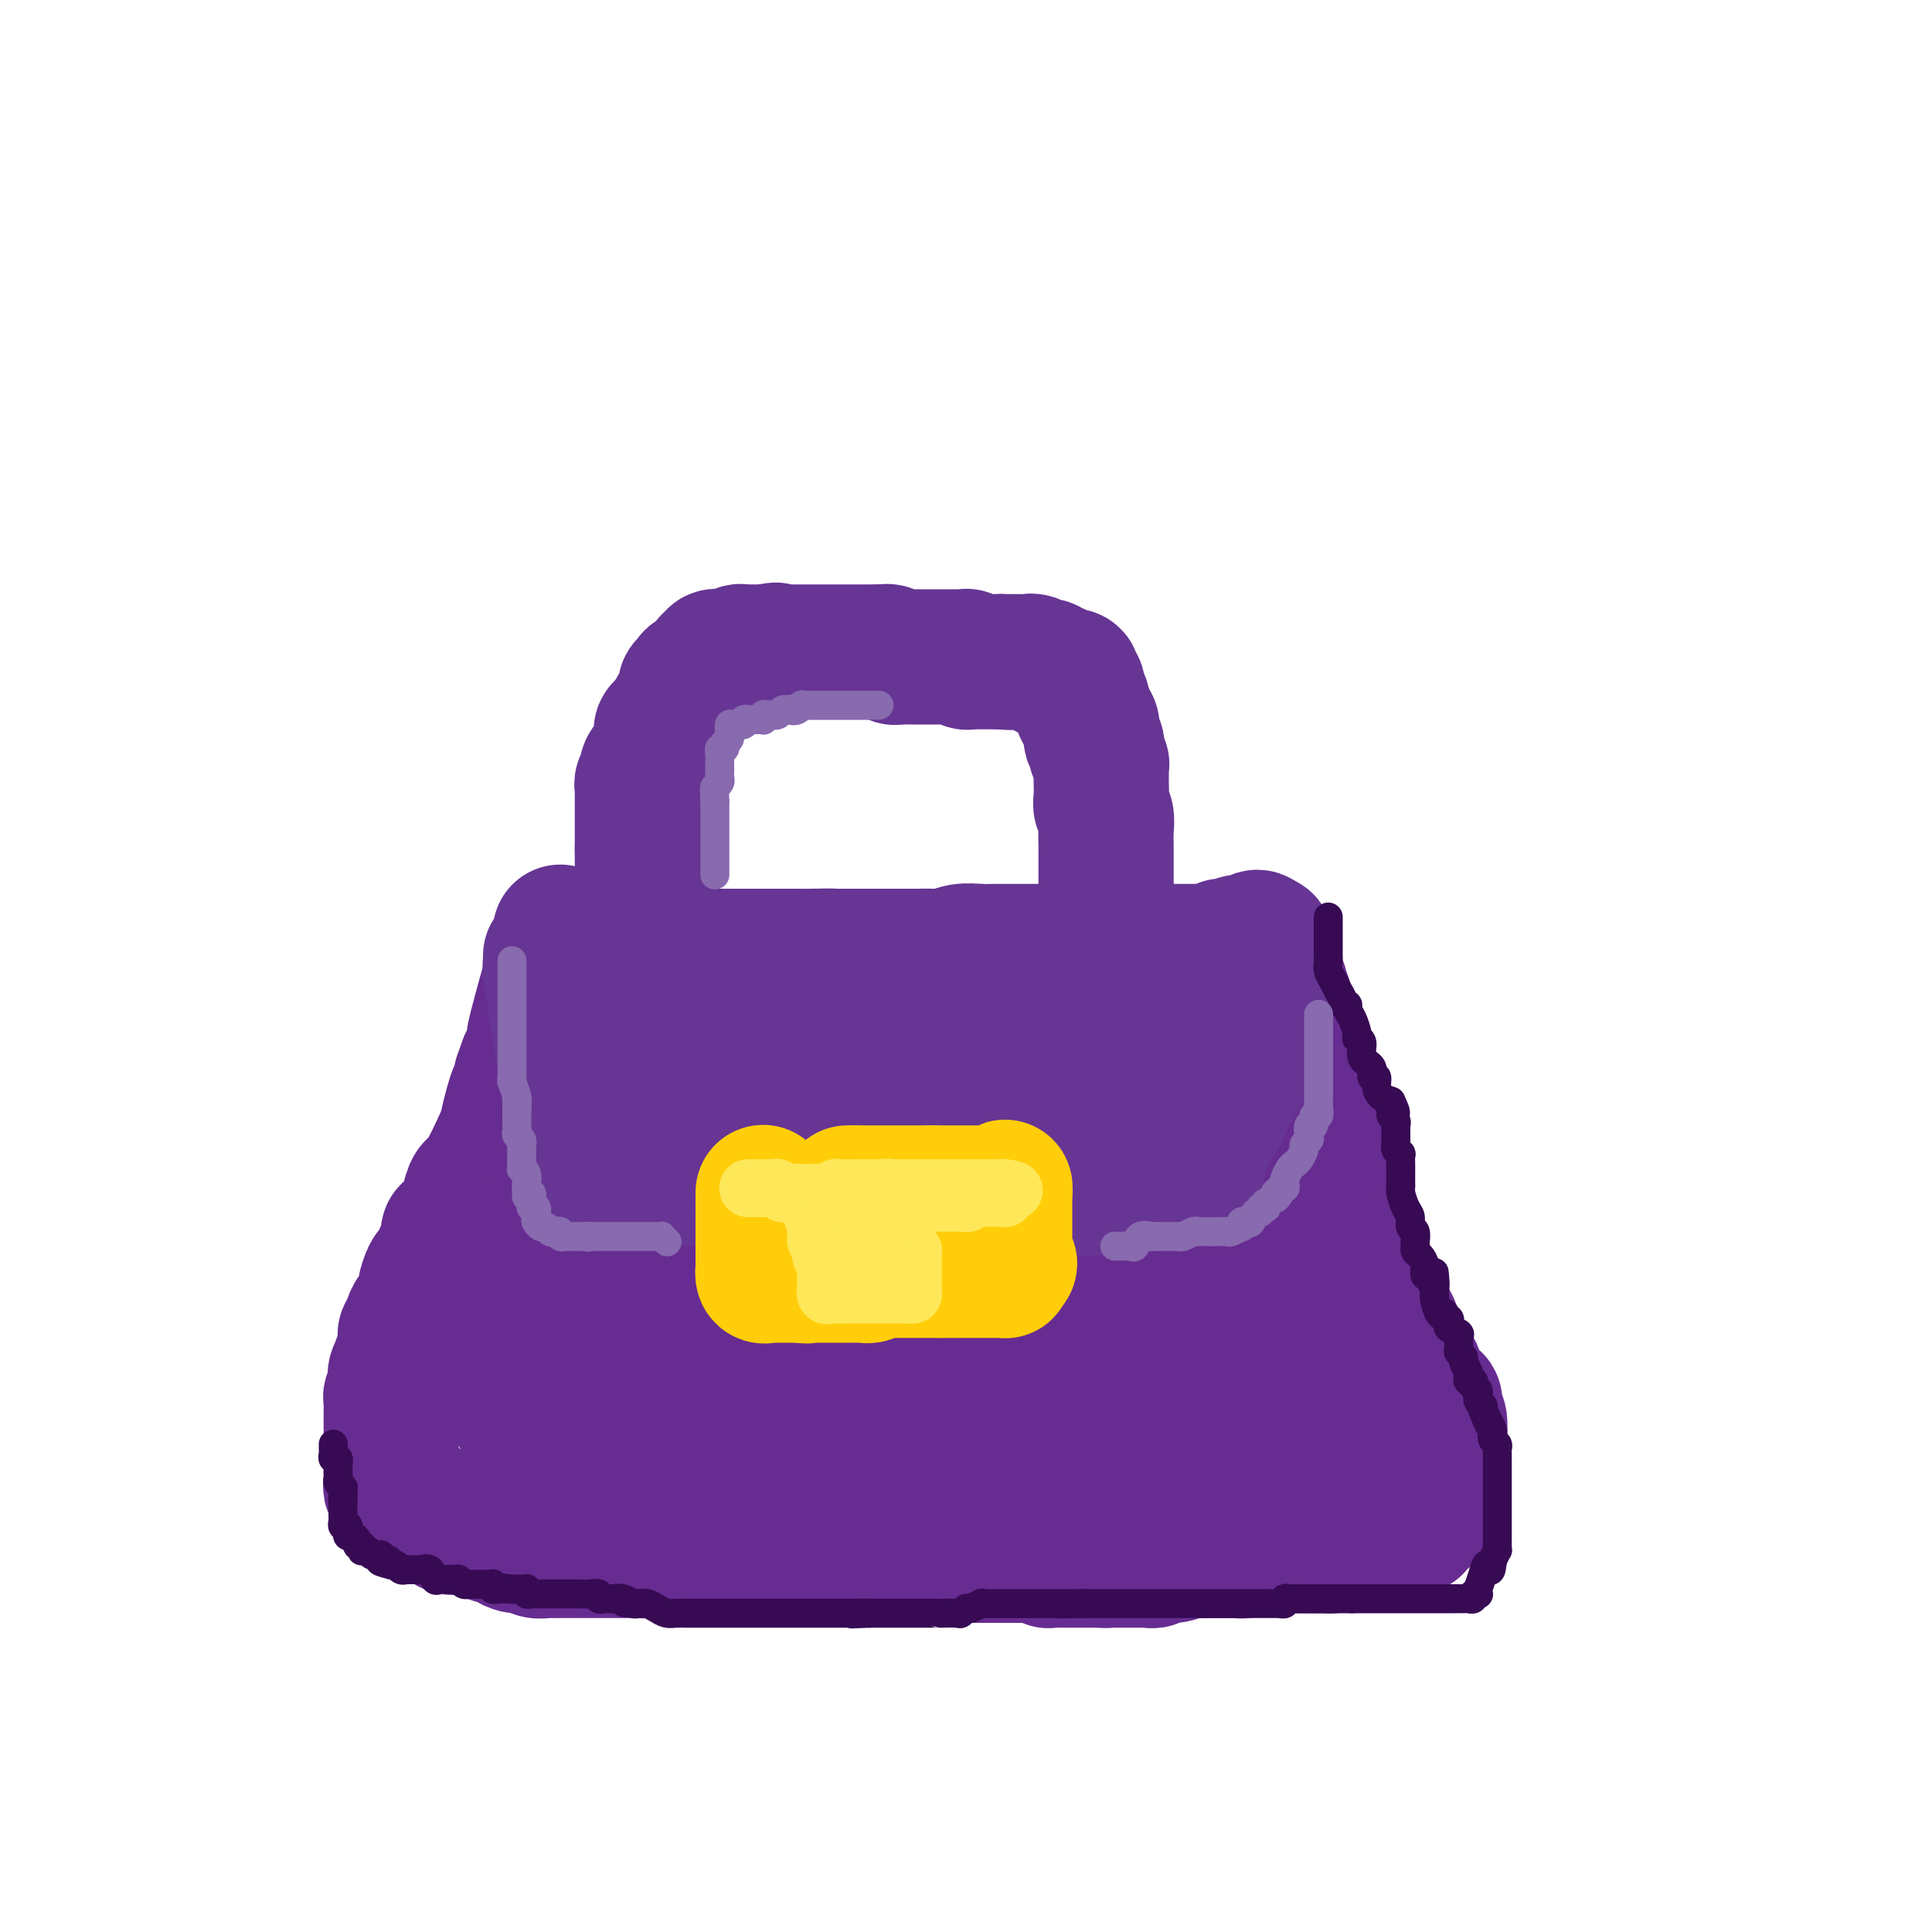 <svg viewBox='0 0 400 400' version='1.1' xmlns='http://www.w3.org/2000/svg' xmlns:xlink='http://www.w3.org/1999/xlink'><g fill='none' stroke='#672C91' stroke-width='28' stroke-linecap='round' stroke-linejoin='round'><path d='M117,198c0.113,-0.016 0.227,-0.032 0,0c-0.227,0.032 -0.794,0.113 -1,0c-0.206,-0.113 -0.051,-0.421 0,0c0.051,0.421 -0.000,1.571 0,1c0.000,-0.571 0.052,-2.862 -1,0c-1.052,2.862 -3.209,10.878 -4,14c-0.791,3.122 -0.215,1.351 0,1c0.215,-0.351 0.069,0.718 0,1c-0.069,0.282 -0.060,-0.223 0,0c0.060,0.223 0.170,1.176 0,2c-0.170,0.824 -0.620,1.521 -1,2c-0.380,0.479 -0.690,0.739 -1,1'/><path d='M109,220c-1.477,4.046 -1.170,3.161 -1,3c0.170,-0.161 0.203,0.402 0,1c-0.203,0.598 -0.642,1.233 -1,2c-0.358,0.767 -0.635,1.667 -1,3c-0.365,1.333 -0.819,3.098 -1,4c-0.181,0.902 -0.087,0.940 -1,3c-0.913,2.060 -2.831,6.143 -4,8c-1.169,1.857 -1.590,1.488 -2,2c-0.410,0.512 -0.810,1.905 -1,3c-0.190,1.095 -0.169,1.890 -1,3c-0.831,1.110 -2.512,2.533 -3,3c-0.488,0.467 0.219,-0.021 0,1c-0.219,1.021 -1.364,3.553 -2,5c-0.636,1.447 -0.763,1.809 -1,2c-0.237,0.191 -0.585,0.209 -1,1c-0.415,0.791 -0.899,2.354 -1,3c-0.101,0.646 0.179,0.376 0,1c-0.179,0.624 -0.817,2.142 -1,3c-0.183,0.858 0.091,1.056 0,1c-0.091,-0.056 -0.546,-0.366 -1,0c-0.454,0.366 -0.906,1.407 -1,2c-0.094,0.593 0.171,0.737 0,1c-0.171,0.263 -0.778,0.645 -1,1c-0.222,0.355 -0.060,0.683 0,1c0.060,0.317 0.016,0.624 0,1c-0.016,0.376 -0.005,0.822 0,1c0.005,0.178 0.002,0.089 0,0'/><path d='M84,279c-3.900,9.544 -1.150,3.905 0,2c1.150,-1.905 0.702,-0.077 0,1c-0.702,1.077 -1.656,1.402 -2,2c-0.344,0.598 -0.078,1.469 0,2c0.078,0.531 -0.032,0.723 0,1c0.032,0.277 0.205,0.641 0,1c-0.205,0.359 -0.787,0.714 -1,1c-0.213,0.286 -0.057,0.503 0,1c0.057,0.497 0.015,1.274 0,2c-0.015,0.726 -0.004,1.401 0,2c0.004,0.599 0.001,1.121 0,2c-0.001,0.879 -0.000,2.116 0,3c0.000,0.884 -0.000,1.417 0,2c0.000,0.583 0.000,1.217 0,2c-0.000,0.783 -0.001,1.716 0,2c0.001,0.284 0.004,-0.082 0,0c-0.004,0.082 -0.016,0.611 0,1c0.016,0.389 0.061,0.639 0,1c-0.061,0.361 -0.228,0.833 0,1c0.228,0.167 0.849,0.031 1,0c0.151,-0.031 -0.170,0.045 0,0c0.170,-0.045 0.830,-0.209 1,0c0.170,0.209 -0.152,0.792 0,1c0.152,0.208 0.776,0.041 1,0c0.224,-0.041 0.048,0.045 0,0c-0.048,-0.045 0.032,-0.219 0,0c-0.032,0.219 -0.174,0.832 0,1c0.174,0.168 0.665,-0.110 1,0c0.335,0.110 0.513,0.606 1,1c0.487,0.394 1.282,0.684 2,1c0.718,0.316 1.359,0.658 2,1'/><path d='M90,313c1.832,1.189 1.913,0.662 2,1c0.087,0.338 0.180,1.539 1,2c0.820,0.461 2.366,0.180 3,0c0.634,-0.180 0.355,-0.258 1,0c0.645,0.258 2.215,0.853 3,1c0.785,0.147 0.787,-0.154 1,0c0.213,0.154 0.637,0.763 1,1c0.363,0.237 0.663,0.101 1,0c0.337,-0.101 0.709,-0.167 1,0c0.291,0.167 0.502,0.567 1,1c0.498,0.433 1.285,0.901 2,1c0.715,0.099 1.358,-0.170 2,0c0.642,0.170 1.281,0.777 2,1c0.719,0.223 1.516,0.060 2,0c0.484,-0.060 0.654,-0.016 1,0c0.346,0.016 0.866,0.004 1,0c0.134,-0.004 -0.119,-0.001 0,0c0.119,0.001 0.611,0.000 1,0c0.389,-0.000 0.675,-0.000 1,0c0.325,0.000 0.688,0.000 1,0c0.312,-0.000 0.574,-0.000 2,0c1.426,0.000 4.018,0.000 6,0c1.982,-0.000 3.356,-0.000 4,0c0.644,0.000 0.560,0.000 1,0c0.440,-0.000 1.405,-0.000 2,0c0.595,0.000 0.821,0.000 2,0c1.179,-0.000 3.310,-0.000 5,0c1.690,0.000 2.937,0.000 4,0c1.063,-0.000 1.940,-0.000 3,0c1.060,0.000 2.303,0.000 3,0c0.697,-0.000 0.849,-0.000 1,0'/><path d='M151,321c7.083,0.000 4.789,0.000 4,0c-0.789,-0.000 -0.074,-0.000 1,0c1.074,0.000 2.505,0.000 4,0c1.495,-0.000 3.053,-0.000 4,0c0.947,0.000 1.283,0.000 2,0c0.717,-0.000 1.817,-0.001 4,0c2.183,0.001 5.450,0.004 7,0c1.550,-0.004 1.382,-0.015 2,0c0.618,0.015 2.022,0.057 3,0c0.978,-0.057 1.532,-0.211 2,0c0.468,0.211 0.852,0.789 2,1c1.148,0.211 3.060,0.057 4,0c0.940,-0.057 0.909,-0.015 1,0c0.091,0.015 0.304,0.004 1,0c0.696,-0.004 1.874,-0.001 3,0c1.126,0.001 2.199,0.000 3,0c0.801,-0.000 1.330,-0.000 2,0c0.670,0.000 1.479,0.000 2,0c0.521,-0.000 0.752,-0.000 1,0c0.248,0.000 0.513,0.000 1,0c0.487,-0.000 1.195,-0.000 2,0c0.805,0.000 1.707,0.000 2,0c0.293,-0.000 -0.023,-0.000 0,0c0.023,0.000 0.384,0.000 1,0c0.616,-0.000 1.488,-0.000 2,0c0.512,0.000 0.663,0.000 1,0c0.337,-0.000 0.860,-0.000 1,0c0.140,0.000 -0.103,0.000 0,0c0.103,-0.000 0.551,-0.000 1,0'/><path d='M214,322c9.907,0.150 3.176,0.026 1,0c-2.176,-0.026 0.205,0.046 1,0c0.795,-0.046 0.006,-0.208 0,0c-0.006,0.208 0.772,0.788 1,1c0.228,0.212 -0.094,0.057 0,0c0.094,-0.057 0.603,-0.015 1,0c0.397,0.015 0.680,0.004 1,0c0.320,-0.004 0.677,-0.001 1,0c0.323,0.001 0.613,0.000 1,0c0.387,-0.000 0.872,-0.000 1,0c0.128,0.000 -0.102,0.000 0,0c0.102,-0.000 0.534,-0.000 1,0c0.466,0.000 0.965,0.000 1,0c0.035,-0.000 -0.394,-0.000 0,0c0.394,0.000 1.611,0.000 2,0c0.389,-0.000 -0.049,-0.000 0,0c0.049,0.000 0.585,0.000 1,0c0.415,-0.000 0.707,-0.000 1,0'/><path d='M228,323c2.349,0.155 1.221,0.041 1,0c-0.221,-0.041 0.466,-0.011 1,0c0.534,0.011 0.917,0.003 1,0c0.083,-0.003 -0.132,-0.001 0,0c0.132,0.001 0.613,0.000 1,0c0.387,-0.000 0.681,0.000 1,0c0.319,-0.000 0.663,-0.000 1,0c0.337,0.000 0.667,0.001 1,0c0.333,-0.001 0.670,-0.004 1,0c0.330,0.004 0.654,0.016 1,0c0.346,-0.016 0.715,-0.061 1,0c0.285,0.061 0.485,0.226 1,0c0.515,-0.226 1.345,-0.845 2,-1c0.655,-0.155 1.135,0.155 2,0c0.865,-0.155 2.115,-0.774 3,-1c0.885,-0.226 1.405,-0.061 2,0c0.595,0.061 1.263,0.016 2,0c0.737,-0.016 1.541,-0.003 2,0c0.459,0.003 0.573,-0.003 1,0c0.427,0.003 1.166,0.015 2,0c0.834,-0.015 1.762,-0.057 2,0c0.238,0.057 -0.213,0.211 0,0c0.213,-0.211 1.092,-0.789 2,-1c0.908,-0.211 1.846,-0.057 3,0c1.154,0.057 2.523,0.015 3,0c0.477,-0.015 0.062,-0.004 0,0c-0.062,0.004 0.231,0.001 1,0c0.769,-0.001 2.015,-0.000 3,0c0.985,0.000 1.710,0.000 2,0c0.290,-0.000 0.145,-0.000 0,0'/><path d='M271,320c6.976,-0.460 2.916,-0.109 2,0c-0.916,0.109 1.313,-0.023 2,0c0.687,0.023 -0.167,0.202 0,0c0.167,-0.202 1.355,-0.785 2,-1c0.645,-0.215 0.746,-0.061 1,0c0.254,0.061 0.659,0.031 1,0c0.341,-0.031 0.616,-0.061 1,0c0.384,0.061 0.877,0.212 1,0c0.123,-0.212 -0.126,-0.789 0,-1c0.126,-0.211 0.625,-0.057 1,0c0.375,0.057 0.625,0.016 1,0c0.375,-0.016 0.874,-0.007 1,0c0.126,0.007 -0.122,0.012 0,0c0.122,-0.012 0.614,-0.042 1,0c0.386,0.042 0.667,0.155 1,0c0.333,-0.155 0.719,-0.578 1,-1c0.281,-0.422 0.458,-0.845 1,-1c0.542,-0.155 1.451,-0.044 2,0c0.549,0.044 0.738,0.022 1,0c0.262,-0.022 0.596,-0.043 1,0c0.404,0.043 0.878,0.151 1,0c0.122,-0.151 -0.108,-0.562 0,-1c0.108,-0.438 0.555,-0.905 1,-1c0.445,-0.095 0.890,0.182 1,0c0.110,-0.182 -0.114,-0.822 0,-1c0.114,-0.178 0.567,0.107 1,0c0.433,-0.107 0.847,-0.606 1,-1c0.153,-0.394 0.044,-0.684 0,-1c-0.044,-0.316 -0.022,-0.658 0,-1'/><path d='M297,310c0.845,-0.885 0.959,-0.096 1,0c0.041,0.096 0.011,-0.500 0,-1c-0.011,-0.500 -0.003,-0.904 0,-1c0.003,-0.096 0.001,0.117 0,0c-0.001,-0.117 -0.000,-0.564 0,-1c0.000,-0.436 0.000,-0.861 0,-1c-0.000,-0.139 -0.000,0.008 0,-1c0.000,-1.008 0.001,-3.170 0,-4c-0.001,-0.830 -0.004,-0.327 0,-1c0.004,-0.673 0.015,-2.522 0,-3c-0.015,-0.478 -0.056,0.414 0,0c0.056,-0.414 0.208,-2.133 0,-3c-0.208,-0.867 -0.778,-0.881 -1,-1c-0.222,-0.119 -0.097,-0.343 0,-1c0.097,-0.657 0.167,-1.748 0,-2c-0.167,-0.252 -0.570,0.335 -1,0c-0.430,-0.335 -0.886,-1.591 -1,-2c-0.114,-0.409 0.112,0.030 0,0c-0.112,-0.030 -0.564,-0.531 -1,-1c-0.436,-0.469 -0.856,-0.908 -1,-1c-0.144,-0.092 -0.013,0.163 0,0c0.013,-0.163 -0.091,-0.744 0,-1c0.091,-0.256 0.378,-0.187 0,-1c-0.378,-0.813 -1.421,-2.508 -2,-3c-0.579,-0.492 -0.694,0.219 -1,0c-0.306,-0.219 -0.804,-1.368 -1,-2c-0.196,-0.632 -0.091,-0.747 0,-1c0.091,-0.253 0.169,-0.644 0,-1c-0.169,-0.356 -0.584,-0.678 -1,-1'/><path d='M288,276c-1.405,-2.343 -0.418,-1.200 0,-1c0.418,0.200 0.268,-0.543 0,-1c-0.268,-0.457 -0.653,-0.629 -1,-1c-0.347,-0.371 -0.656,-0.943 -1,-1c-0.344,-0.057 -0.722,0.399 -1,0c-0.278,-0.399 -0.456,-1.653 -1,-3c-0.544,-1.347 -1.455,-2.788 -2,-4c-0.545,-1.212 -0.723,-2.196 -1,-3c-0.277,-0.804 -0.651,-1.429 -1,-2c-0.349,-0.571 -0.672,-1.090 -1,-2c-0.328,-0.910 -0.662,-2.212 -1,-3c-0.338,-0.788 -0.679,-1.061 -1,-2c-0.321,-0.939 -0.621,-2.543 -1,-3c-0.379,-0.457 -0.837,0.232 -1,0c-0.163,-0.232 -0.029,-1.386 0,-2c0.029,-0.614 -0.045,-0.688 0,-1c0.045,-0.312 0.208,-0.862 0,-1c-0.208,-0.138 -0.788,0.135 -1,0c-0.212,-0.135 -0.056,-0.679 0,-1c0.056,-0.321 0.011,-0.419 0,-1c-0.011,-0.581 0.011,-1.643 0,-2c-0.011,-0.357 -0.056,-0.008 0,0c0.056,0.008 0.211,-0.327 0,-1c-0.211,-0.673 -0.789,-1.686 -1,-2c-0.211,-0.314 -0.057,0.071 0,0c0.057,-0.071 0.015,-0.596 0,-1c-0.015,-0.404 -0.004,-0.686 0,-1c0.004,-0.314 0.001,-0.661 0,-1c-0.001,-0.339 -0.001,-0.669 0,-1'/><path d='M273,235c-2.316,-6.804 -0.605,-3.315 0,-2c0.605,1.315 0.105,0.456 0,0c-0.105,-0.456 0.184,-0.511 0,-1c-0.184,-0.489 -0.842,-1.414 -1,-2c-0.158,-0.586 0.183,-0.832 0,-1c-0.183,-0.168 -0.890,-0.257 -1,0c-0.110,0.257 0.377,0.861 0,-1c-0.377,-1.861 -1.618,-6.186 -2,-8c-0.382,-1.814 0.095,-1.116 0,-1c-0.095,0.116 -0.760,-0.350 -1,-1c-0.240,-0.650 -0.054,-1.483 0,-2c0.054,-0.517 -0.024,-0.717 0,-1c0.024,-0.283 0.150,-0.651 0,-1c-0.150,-0.349 -0.576,-0.681 -1,-1c-0.424,-0.319 -0.845,-0.624 -1,-1c-0.155,-0.376 -0.044,-0.822 0,-1c0.044,-0.178 0.022,-0.089 0,0'/><path d='M266,211c-1.099,-3.774 -0.347,-1.210 0,-1c0.347,0.210 0.290,-1.933 0,-3c-0.290,-1.067 -0.814,-1.059 -1,-1c-0.186,0.059 -0.035,0.170 0,0c0.035,-0.170 -0.047,-0.620 0,-1c0.047,-0.380 0.221,-0.691 0,-1c-0.221,-0.309 -0.839,-0.618 -1,-1c-0.161,-0.382 0.135,-0.837 0,-1c-0.135,-0.163 -0.699,-0.034 -1,0c-0.301,0.034 -0.337,-0.028 -1,0c-0.663,0.028 -1.953,0.148 -3,0c-1.047,-0.148 -1.852,-0.562 -2,-1c-0.148,-0.438 0.363,-0.901 0,-1c-0.363,-0.099 -1.598,0.166 -2,0c-0.402,-0.166 0.028,-0.762 0,-1c-0.028,-0.238 -0.514,-0.119 -1,0'/><path d='M254,199c-1.957,-0.773 -1.350,-0.206 -1,0c0.350,0.206 0.444,0.051 0,0c-0.444,-0.051 -1.425,0.000 -2,0c-0.575,-0.000 -0.744,-0.053 -1,0c-0.256,0.053 -0.599,0.210 -1,0c-0.401,-0.210 -0.860,-0.788 -1,-1c-0.140,-0.212 0.038,-0.057 0,0c-0.038,0.057 -0.293,0.015 -1,0c-0.707,-0.015 -1.865,-0.004 -3,0c-1.135,0.004 -2.248,0.001 -3,0c-0.752,-0.001 -1.142,-0.000 -2,0c-0.858,0.000 -2.183,0.000 -3,0c-0.817,-0.000 -1.125,-0.000 -2,0c-0.875,0.000 -2.317,0.000 -3,0c-0.683,-0.000 -0.608,-0.000 -1,0c-0.392,0.000 -1.250,0.000 -2,0c-0.750,-0.000 -1.392,-0.000 -2,0c-0.608,0.000 -1.183,0.000 -2,0c-0.817,-0.000 -1.875,-0.000 -3,0c-1.125,0.000 -2.317,0.000 -3,0c-0.683,-0.000 -0.856,-0.000 -1,0c-0.144,0.000 -0.257,0.000 -1,0c-0.743,-0.000 -2.115,-0.000 -3,0c-0.885,0.000 -1.282,0.000 -2,0c-0.718,-0.000 -1.756,-0.000 -3,0c-1.244,0.000 -2.692,0.000 -4,0c-1.308,-0.000 -2.475,-0.000 -4,0c-1.525,0.000 -3.409,0.000 -5,0c-1.591,-0.000 -2.890,0.000 -4,0c-1.110,0.000 -2.031,0.000 -3,0c-0.969,0.000 -1.984,0.000 -3,0'/><path d='M185,198c-11.394,0.072 -5.381,0.751 -3,1c2.381,0.249 1.128,0.067 0,0c-1.128,-0.067 -2.132,-0.018 -3,0c-0.868,0.018 -1.598,0.005 -2,0c-0.402,-0.005 -0.474,-0.001 -1,0c-0.526,0.001 -1.505,0.000 -2,0c-0.495,-0.000 -0.505,-0.000 -1,0c-0.495,0.000 -1.473,0.000 -2,0c-0.527,-0.000 -0.602,-0.000 -1,0c-0.398,0.000 -1.119,0.000 -2,0c-0.881,-0.000 -1.923,-0.000 -3,0c-1.077,0.000 -2.191,0.000 -3,0c-0.809,-0.000 -1.315,-0.000 -2,0c-0.685,0.000 -1.549,0.000 -2,0c-0.451,-0.000 -0.488,-0.000 -1,0c-0.512,0.000 -1.501,0.000 -2,0c-0.499,-0.000 -0.510,-0.000 -1,0c-0.490,0.000 -1.458,0.000 -2,0c-0.542,-0.000 -0.657,-0.000 -1,0c-0.343,0.000 -0.912,0.000 -1,0c-0.088,-0.000 0.307,-0.000 0,0c-0.307,0.000 -1.315,0.000 -2,0c-0.685,-0.000 -1.047,-0.000 -2,0c-0.953,0.000 -2.498,0.001 -3,0c-0.502,-0.001 0.038,-0.004 -1,0c-1.038,0.004 -3.654,0.015 -5,0c-1.346,-0.015 -1.423,-0.056 -2,0c-0.577,0.056 -1.655,0.207 -2,0c-0.345,-0.207 0.044,-0.774 0,-1c-0.044,-0.226 -0.522,-0.113 -1,0'/><path d='M132,198c-8.377,0.000 -2.818,0.000 -1,0c1.818,-0.000 -0.105,-0.001 -1,0c-0.895,0.001 -0.762,0.005 -1,0c-0.238,-0.005 -0.849,-0.017 -1,0c-0.151,0.017 0.156,0.064 0,0c-0.156,-0.064 -0.774,-0.238 -1,0c-0.226,0.238 -0.059,0.890 0,1c0.059,0.110 0.012,-0.321 0,0c-0.012,0.321 0.012,1.395 0,2c-0.012,0.605 -0.060,0.740 0,1c0.060,0.260 0.226,0.643 0,1c-0.226,0.357 -0.845,0.687 -1,1c-0.155,0.313 0.154,0.610 0,1c-0.154,0.390 -0.772,0.874 -1,1c-0.228,0.126 -0.065,-0.107 0,0c0.065,0.107 0.033,0.553 0,1'/><path d='M125,207c-1.099,1.539 -0.347,0.887 0,1c0.347,0.113 0.290,0.992 0,2c-0.290,1.008 -0.813,2.147 -1,3c-0.187,0.853 -0.039,1.421 0,2c0.039,0.579 -0.031,1.169 0,2c0.031,0.831 0.162,1.904 0,3c-0.162,1.096 -0.618,2.215 -1,3c-0.382,0.785 -0.689,1.234 -1,2c-0.311,0.766 -0.627,1.848 -1,3c-0.373,1.152 -0.804,2.375 -1,3c-0.196,0.625 -0.156,0.653 0,1c0.156,0.347 0.430,1.014 0,2c-0.430,0.986 -1.563,2.293 -2,3c-0.437,0.707 -0.178,0.815 0,1c0.178,0.185 0.273,0.445 0,1c-0.273,0.555 -0.916,1.403 -1,2c-0.084,0.597 0.390,0.942 0,2c-0.390,1.058 -1.645,2.831 -2,4c-0.355,1.169 0.189,1.736 0,3c-0.189,1.264 -1.112,3.225 -2,4c-0.888,0.775 -1.741,0.364 -2,1c-0.259,0.636 0.075,2.318 0,3c-0.075,0.682 -0.559,0.365 -1,1c-0.441,0.635 -0.840,2.222 -1,3c-0.160,0.778 -0.082,0.748 0,1c0.082,0.252 0.166,0.786 0,1c-0.166,0.214 -0.583,0.107 -1,0'/><path d='M108,264c-1.859,4.593 -0.506,1.077 0,0c0.506,-1.077 0.164,0.285 0,1c-0.164,0.715 -0.149,0.783 0,1c0.149,0.217 0.432,0.582 0,1c-0.432,0.418 -1.580,0.890 -2,1c-0.420,0.110 -0.113,-0.143 0,0c0.113,0.143 0.030,0.682 0,1c-0.030,0.318 -0.008,0.417 0,1c0.008,0.583 0.002,1.652 0,2c-0.002,0.348 -0.001,-0.024 0,0c0.001,0.024 0.000,0.444 0,1c-0.000,0.556 -0.000,1.249 0,2c0.000,0.751 0.000,1.559 0,2c-0.000,0.441 -0.000,0.514 0,1c0.000,0.486 0.000,1.386 0,2c-0.000,0.614 0.000,0.942 0,1c-0.000,0.058 -0.000,-0.153 0,0c0.000,0.153 0.000,0.671 0,1c-0.000,0.329 -0.000,0.471 0,1c0.000,0.529 0.000,1.447 0,2c-0.000,0.553 -0.001,0.743 0,1c0.001,0.257 0.003,0.582 0,1c-0.003,0.418 -0.012,0.928 0,1c0.012,0.072 0.045,-0.294 0,0c-0.045,0.294 -0.166,1.248 0,2c0.166,0.752 0.620,1.301 1,2c0.380,0.699 0.685,1.549 1,2c0.315,0.451 0.641,0.502 1,1c0.359,0.498 0.750,1.442 1,2c0.250,0.558 0.357,0.731 1,1c0.643,0.269 1.821,0.635 3,1'/><path d='M114,299c1.372,1.868 0.802,1.036 1,1c0.198,-0.036 1.163,0.722 2,1c0.837,0.278 1.547,0.074 2,0c0.453,-0.074 0.648,-0.020 1,0c0.352,0.020 0.859,0.005 1,0c0.141,-0.005 -0.086,-0.002 1,0c1.086,0.002 3.483,0.001 5,0c1.517,-0.001 2.152,-0.003 4,0c1.848,0.003 4.909,0.011 6,0c1.091,-0.011 0.214,-0.041 1,0c0.786,0.041 3.236,0.155 4,0c0.764,-0.155 -0.157,-0.577 0,-1c0.157,-0.423 1.393,-0.845 2,-1c0.607,-0.155 0.584,-0.041 1,0c0.416,0.041 1.271,0.011 2,0c0.729,-0.011 1.331,-0.003 2,0c0.669,0.003 1.405,0.001 2,0c0.595,-0.001 1.049,-0.000 2,0c0.951,0.000 2.398,0.000 4,0c1.602,-0.000 3.358,-0.000 5,0c1.642,0.000 3.169,0.000 4,0c0.831,-0.000 0.964,-0.000 2,0c1.036,0.000 2.974,0.000 4,0c1.026,-0.000 1.141,-0.001 2,0c0.859,0.001 2.463,0.002 4,0c1.537,-0.002 3.008,-0.008 4,0c0.992,0.008 1.506,0.030 4,0c2.494,-0.030 6.967,-0.111 9,0c2.033,0.111 1.624,0.415 4,1c2.376,0.585 7.536,1.453 11,2c3.464,0.547 5.232,0.774 7,1'/><path d='M217,303c4.370,0.559 4.294,-0.042 5,0c0.706,0.042 2.194,0.728 3,1c0.806,0.272 0.930,0.129 2,0c1.070,-0.129 3.086,-0.245 4,0c0.914,0.245 0.725,0.850 1,1c0.275,0.150 1.015,-0.156 2,0c0.985,0.156 2.214,0.774 4,1c1.786,0.226 4.128,0.061 5,0c0.872,-0.061 0.274,-0.016 1,0c0.726,0.016 2.778,0.004 4,0c1.222,-0.004 1.616,-0.001 3,0c1.384,0.001 3.760,0.000 5,0c1.240,-0.000 1.345,-0.000 2,0c0.655,0.000 1.859,0.000 3,0c1.141,-0.000 2.219,-0.000 3,0c0.781,0.000 1.266,0.000 2,0c0.734,-0.000 1.716,-0.000 3,0c1.284,0.000 2.869,0.000 4,0c1.131,-0.000 1.810,-0.000 3,0c1.190,0.000 2.893,0.001 4,0c1.107,-0.001 1.617,-0.003 2,0c0.383,0.003 0.639,0.011 1,0c0.361,-0.011 0.828,-0.041 1,0c0.172,0.041 0.049,0.155 0,0c-0.049,-0.155 -0.025,-0.577 0,-1'/><path d='M284,305c10.549,0.153 3.423,-0.464 0,-1c-3.423,-0.536 -3.143,-0.992 -3,-2c0.143,-1.008 0.150,-2.567 0,-3c-0.150,-0.433 -0.458,0.261 -1,0c-0.542,-0.261 -1.318,-1.478 -2,-2c-0.682,-0.522 -1.271,-0.351 -2,-1c-0.729,-0.649 -1.599,-2.118 -2,-3c-0.401,-0.882 -0.333,-1.178 -1,-2c-0.667,-0.822 -2.071,-2.172 -3,-3c-0.929,-0.828 -1.385,-1.134 -2,-2c-0.615,-0.866 -1.390,-2.291 -2,-3c-0.610,-0.709 -1.057,-0.700 -1,-1c0.057,-0.300 0.616,-0.907 0,-2c-0.616,-1.093 -2.406,-2.670 -3,-4c-0.594,-1.330 0.009,-2.413 0,-3c-0.009,-0.587 -0.629,-0.678 -1,-1c-0.371,-0.322 -0.492,-0.876 -1,-2c-0.508,-1.124 -1.403,-2.818 -2,-4c-0.597,-1.182 -0.896,-1.853 -1,-2c-0.104,-0.147 -0.012,0.231 0,0c0.012,-0.231 -0.056,-1.069 0,-2c0.056,-0.931 0.234,-1.954 0,-3c-0.234,-1.046 -0.882,-2.116 -1,-3c-0.118,-0.884 0.294,-1.584 0,-3c-0.294,-1.416 -1.294,-3.548 -2,-6c-0.706,-2.452 -1.117,-5.223 -2,-8c-0.883,-2.777 -2.237,-5.559 -3,-7c-0.763,-1.441 -0.936,-1.542 -1,-2c-0.064,-0.458 -0.018,-1.274 0,-2c0.018,-0.726 0.009,-1.363 0,-2'/><path d='M248,226c-2.165,-7.918 -0.579,-2.714 0,-1c0.579,1.714 0.151,-0.062 0,-1c-0.151,-0.938 -0.025,-1.039 0,-1c0.025,0.039 -0.052,0.218 0,0c0.052,-0.218 0.234,-0.833 0,-1c-0.234,-0.167 -0.884,0.115 -1,0c-0.116,-0.115 0.304,-0.626 0,-1c-0.304,-0.374 -1.330,-0.611 -2,-1c-0.670,-0.389 -0.984,-0.931 -1,-1c-0.016,-0.069 0.266,0.335 0,0c-0.266,-0.335 -1.079,-1.410 -2,-2c-0.921,-0.590 -1.948,-0.694 -2,-1c-0.052,-0.306 0.871,-0.814 0,-1c-0.871,-0.186 -3.537,-0.050 -5,0c-1.463,0.050 -1.724,0.013 -2,0c-0.276,-0.013 -0.567,-0.002 -2,0c-1.433,0.002 -4.009,-0.006 -8,0c-3.991,0.006 -9.396,0.027 -15,0c-5.604,-0.027 -11.406,-0.102 -17,0c-5.594,0.102 -10.981,0.381 -16,0c-5.019,-0.381 -9.670,-1.423 -12,-2c-2.330,-0.577 -2.340,-0.691 -3,-1c-0.660,-0.309 -1.970,-0.815 -3,-1c-1.030,-0.185 -1.782,-0.050 -2,0c-0.218,0.050 0.096,0.013 0,0c-0.096,-0.013 -0.603,-0.004 -1,0c-0.397,0.004 -0.684,0.001 -1,0c-0.316,-0.001 -0.662,-0.000 -1,0c-0.338,0.000 -0.668,0.000 -1,0c-0.332,-0.000 -0.666,-0.000 -1,0'/><path d='M150,211c-3.775,-0.618 -0.712,-0.164 0,0c0.712,0.164 -0.926,0.037 -2,0c-1.074,-0.037 -1.584,0.014 -2,0c-0.416,-0.014 -0.738,-0.094 -1,0c-0.262,0.094 -0.466,0.362 -1,1c-0.534,0.638 -1.400,1.647 -2,2c-0.600,0.353 -0.934,0.052 -2,1c-1.066,0.948 -2.864,3.147 -4,4c-1.136,0.853 -1.609,0.360 -2,1c-0.391,0.640 -0.700,2.413 -1,3c-0.300,0.587 -0.592,-0.013 -1,0c-0.408,0.013 -0.932,0.640 -1,1c-0.068,0.360 0.321,0.452 0,1c-0.321,0.548 -1.352,1.553 -2,2c-0.648,0.447 -0.914,0.335 -1,1c-0.086,0.665 0.006,2.105 0,3c-0.006,0.895 -0.110,1.243 0,2c0.110,0.757 0.436,1.922 0,3c-0.436,1.078 -1.632,2.068 -2,3c-0.368,0.932 0.094,1.805 0,3c-0.094,1.195 -0.743,2.711 -1,4c-0.257,1.289 -0.121,2.350 0,3c0.121,0.650 0.229,0.889 0,2c-0.229,1.111 -0.793,3.093 -1,4c-0.207,0.907 -0.055,0.740 0,2c0.055,1.260 0.015,3.948 0,5c-0.015,1.052 -0.004,0.470 0,2c0.004,1.530 0.001,5.173 0,7c-0.001,1.827 -0.000,1.838 0,3c0.000,1.162 0.000,3.475 0,5c-0.000,1.525 -0.000,2.263 0,3'/><path d='M124,282c-0.792,9.155 -0.271,4.544 0,3c0.271,-1.544 0.292,-0.021 1,1c0.708,1.021 2.102,1.541 3,2c0.898,0.459 1.299,0.856 2,1c0.701,0.144 1.701,0.036 2,0c0.299,-0.036 -0.102,0.002 1,0c1.102,-0.002 3.706,-0.043 5,0c1.294,0.043 1.279,0.170 2,0c0.721,-0.170 2.180,-0.638 4,-1c1.820,-0.362 4.002,-0.617 5,-1c0.998,-0.383 0.813,-0.895 2,-2c1.187,-1.105 3.745,-2.802 6,-4c2.255,-1.198 4.207,-1.898 7,-3c2.793,-1.102 6.425,-2.605 9,-4c2.575,-1.395 4.091,-2.681 6,-4c1.909,-1.319 4.210,-2.671 6,-4c1.790,-1.329 3.068,-2.637 4,-4c0.932,-1.363 1.518,-2.783 2,-4c0.482,-1.217 0.861,-2.232 1,-3c0.139,-0.768 0.037,-1.289 0,-2c-0.037,-0.711 -0.008,-1.612 0,-3c0.008,-1.388 -0.003,-3.264 0,-4c0.003,-0.736 0.020,-0.334 0,-1c-0.020,-0.666 -0.076,-2.402 0,-3c0.076,-0.598 0.285,-0.058 0,0c-0.285,0.058 -1.065,-0.366 -1,-1c0.065,-0.634 0.976,-1.479 0,-2c-0.976,-0.521 -3.840,-0.717 -5,-1c-1.160,-0.283 -0.617,-0.652 -1,-1c-0.383,-0.348 -1.691,-0.674 -3,-1'/><path d='M182,236c-2.614,-1.152 -4.150,-1.033 -5,-1c-0.850,0.033 -1.015,-0.019 -3,0c-1.985,0.019 -5.790,0.110 -8,0c-2.210,-0.110 -2.825,-0.420 -4,0c-1.175,0.420 -2.910,1.569 -4,2c-1.090,0.431 -1.536,0.143 -3,2c-1.464,1.857 -3.945,5.860 -5,8c-1.055,2.140 -0.684,2.418 -1,3c-0.316,0.582 -1.318,1.469 -2,3c-0.682,1.531 -1.044,3.708 -2,6c-0.956,2.292 -2.505,4.701 -3,8c-0.495,3.299 0.063,7.488 0,10c-0.063,2.512 -0.747,3.347 -1,4c-0.253,0.653 -0.076,1.124 0,2c0.076,0.876 0.051,2.158 0,3c-0.051,0.842 -0.130,1.245 0,2c0.130,0.755 0.467,1.863 1,3c0.533,1.137 1.261,2.305 2,3c0.739,0.695 1.489,0.917 2,1c0.511,0.083 0.782,0.026 1,0c0.218,-0.026 0.383,-0.019 1,0c0.617,0.019 1.684,0.052 2,0c0.316,-0.052 -0.121,-0.189 1,-1c1.121,-0.811 3.800,-2.295 6,-4c2.200,-1.705 3.920,-3.630 6,-6c2.080,-2.370 4.519,-5.184 7,-9c2.481,-3.816 5.005,-8.633 6,-11c0.995,-2.367 0.463,-2.284 1,-4c0.537,-1.716 2.145,-5.231 3,-7c0.855,-1.769 0.959,-1.791 1,-2c0.041,-0.209 0.021,-0.604 0,-1'/><path d='M181,250c2.772,-5.199 0.702,-1.197 0,0c-0.702,1.197 -0.036,-0.412 0,-1c0.036,-0.588 -0.557,-0.155 -1,0c-0.443,0.155 -0.735,0.031 -1,0c-0.265,-0.031 -0.504,0.032 -1,0c-0.496,-0.032 -1.250,-0.160 -2,0c-0.750,0.160 -1.497,0.607 -2,1c-0.503,0.393 -0.761,0.732 -1,1c-0.239,0.268 -0.458,0.464 -1,1c-0.542,0.536 -1.407,1.411 -2,2c-0.593,0.589 -0.914,0.891 -1,1c-0.086,0.109 0.064,0.023 0,0c-0.064,-0.023 -0.342,0.015 -1,1c-0.658,0.985 -1.695,2.917 -2,4c-0.305,1.083 0.121,1.316 0,2c-0.121,0.684 -0.788,1.818 -2,3c-1.212,1.182 -2.967,2.412 -4,4c-1.033,1.588 -1.342,3.536 -2,5c-0.658,1.464 -1.663,2.446 -2,3c-0.337,0.554 -0.004,0.679 0,1c0.004,0.321 -0.321,0.837 0,1c0.321,0.163 1.289,-0.027 2,0c0.711,0.027 1.166,0.270 2,0c0.834,-0.270 2.048,-1.052 3,-2c0.952,-0.948 1.641,-2.063 3,-3c1.359,-0.937 3.388,-1.696 5,-3c1.612,-1.304 2.806,-3.152 4,-5'/><path d='M175,266c2.852,-2.494 3.983,-3.230 5,-5c1.017,-1.770 1.919,-4.573 3,-6c1.081,-1.427 2.342,-1.476 3,-2c0.658,-0.524 0.712,-1.523 2,-3c1.288,-1.477 3.809,-3.433 5,-4c1.191,-0.567 1.054,0.256 2,0c0.946,-0.256 2.977,-1.589 4,-2c1.023,-0.411 1.037,0.100 1,0c-0.037,-0.100 -0.126,-0.810 0,-1c0.126,-0.190 0.469,0.142 1,0c0.531,-0.142 1.252,-0.756 2,-1c0.748,-0.244 1.523,-0.118 2,0c0.477,0.118 0.655,0.228 1,0c0.345,-0.228 0.858,-0.793 1,-1c0.142,-0.207 -0.086,-0.055 1,0c1.086,0.055 3.486,0.015 5,0c1.514,-0.015 2.142,-0.004 3,0c0.858,0.004 1.945,0.001 3,0c1.055,-0.001 2.077,0.000 3,0c0.923,-0.000 1.747,-0.001 2,0c0.253,0.001 -0.065,0.004 0,0c0.065,-0.004 0.514,-0.016 1,0c0.486,0.016 1.008,0.059 1,0c-0.008,-0.059 -0.548,-0.219 0,0c0.548,0.219 2.184,0.818 3,1c0.816,0.182 0.813,-0.053 1,0c0.187,0.053 0.566,0.396 1,1c0.434,0.604 0.925,1.470 1,2c0.075,0.530 -0.264,0.723 0,1c0.264,0.277 1.132,0.639 2,1'/><path d='M234,247c1.659,1.102 1.306,0.857 1,1c-0.306,0.143 -0.565,0.675 0,2c0.565,1.325 1.955,3.442 3,5c1.045,1.558 1.744,2.558 2,3c0.256,0.442 0.069,0.327 0,1c-0.069,0.673 -0.018,2.134 0,3c0.018,0.866 0.005,1.138 0,2c-0.005,0.862 -0.001,2.314 0,4c0.001,1.686 0.000,3.604 0,4c-0.000,0.396 -0.000,-0.732 0,0c0.000,0.732 0.000,3.324 0,5c-0.000,1.676 0.000,2.438 0,3c-0.000,0.562 -0.000,0.925 0,2c0.000,1.075 0.000,2.862 0,4c-0.000,1.138 -0.000,1.625 0,2c0.000,0.375 0.001,0.636 0,1c-0.001,0.364 -0.005,0.830 0,1c0.005,0.170 0.020,0.046 0,0c-0.020,-0.046 -0.073,-0.012 0,0c0.073,0.012 0.272,0.003 0,0c-0.272,-0.003 -1.015,0.000 -2,0c-0.985,-0.000 -2.214,-0.004 -3,0c-0.786,0.004 -1.130,0.016 -3,0c-1.870,-0.016 -5.264,-0.058 -8,0c-2.736,0.058 -4.812,0.218 -7,0c-2.188,-0.218 -4.487,-0.813 -6,-1c-1.513,-0.187 -2.240,0.036 -4,0c-1.760,-0.036 -4.554,-0.329 -7,-1c-2.446,-0.671 -4.543,-1.719 -6,-2c-1.457,-0.281 -2.273,0.205 -3,0c-0.727,-0.205 -1.363,-1.103 -2,-2'/><path d='M189,284c-4.515,-1.029 -1.802,-0.601 -1,-1c0.802,-0.399 -0.307,-1.626 -1,-2c-0.693,-0.374 -0.969,0.106 -1,0c-0.031,-0.106 0.184,-0.799 0,-1c-0.184,-0.201 -0.767,0.089 -1,0c-0.233,-0.089 -0.118,-0.556 0,-1c0.118,-0.444 0.237,-0.863 0,-1c-0.237,-0.137 -0.830,0.008 0,-1c0.830,-1.008 3.085,-3.170 5,-4c1.915,-0.830 3.491,-0.327 5,-1c1.509,-0.673 2.952,-2.520 6,-4c3.048,-1.480 7.701,-2.593 10,-3c2.299,-0.407 2.244,-0.109 2,0c-0.244,0.109 -0.675,0.029 0,0c0.675,-0.029 2.457,-0.008 3,0c0.543,0.008 -0.153,0.002 1,0c1.153,-0.002 4.157,-0.001 6,0c1.843,0.001 2.527,0.000 3,0c0.473,-0.000 0.737,-0.000 1,0'/><path d='M227,265c2.366,0.167 0.280,0.583 0,2c-0.280,1.417 1.244,3.833 2,5c0.756,1.167 0.743,1.084 1,2c0.257,0.916 0.784,2.832 1,4c0.216,1.168 0.120,1.588 0,2c-0.120,0.412 -0.266,0.816 0,1c0.266,0.184 0.943,0.148 1,0c0.057,-0.148 -0.505,-0.408 0,0c0.505,0.408 2.076,1.482 3,2c0.924,0.518 1.199,0.479 2,1c0.801,0.521 2.128,1.603 3,2c0.872,0.397 1.289,0.110 2,0c0.711,-0.110 1.717,-0.044 2,0c0.283,0.044 -0.158,0.064 0,0c0.158,-0.064 0.916,-0.213 2,0c1.084,0.213 2.494,0.789 3,1c0.506,0.211 0.107,0.058 1,0c0.893,-0.058 3.076,-0.020 4,0c0.924,0.020 0.587,0.021 1,0c0.413,-0.021 1.575,-0.065 2,0c0.425,0.065 0.114,0.238 0,0c-0.114,-0.238 -0.031,-0.889 0,-1c0.031,-0.111 0.008,0.316 0,0c-0.008,-0.316 -0.002,-1.376 0,-2c0.002,-0.624 0.001,-0.812 0,-1'/><path d='M257,283c0.071,-0.893 0.247,-1.126 -1,-2c-1.247,-0.874 -3.918,-2.390 -6,-4c-2.082,-1.610 -3.576,-3.314 -6,-5c-2.424,-1.686 -5.777,-3.354 -8,-5c-2.223,-1.646 -3.317,-3.271 -5,-5c-1.683,-1.729 -3.956,-3.564 -6,-6c-2.044,-2.436 -3.859,-5.475 -5,-7c-1.141,-1.525 -1.607,-1.536 -2,-2c-0.393,-0.464 -0.711,-1.379 -2,-3c-1.289,-1.621 -3.548,-3.947 -5,-5c-1.452,-1.053 -2.098,-0.833 -3,-1c-0.902,-0.167 -2.059,-0.721 -3,-1c-0.941,-0.279 -1.664,-0.283 -4,-1c-2.336,-0.717 -6.285,-2.146 -10,-3c-3.715,-0.854 -7.195,-1.133 -11,-2c-3.805,-0.867 -7.935,-2.323 -12,-3c-4.065,-0.677 -8.065,-0.574 -11,-1c-2.935,-0.426 -4.803,-1.381 -7,-2c-2.197,-0.619 -4.721,-0.902 -6,-1c-1.279,-0.098 -1.313,-0.012 -2,0c-0.687,0.012 -2.027,-0.049 -3,0c-0.973,0.049 -1.581,0.209 -2,0c-0.419,-0.209 -0.651,-0.787 -1,-1c-0.349,-0.213 -0.814,-0.061 -1,0c-0.186,0.061 -0.093,0.030 0,0'/></g>
<g fill='none' stroke='#673594' stroke-width='28' stroke-linecap='round' stroke-linejoin='round'><path d='M114,198c0.002,-0.130 0.005,-0.261 0,0c-0.005,0.261 -0.016,0.912 0,1c0.016,0.088 0.061,-0.388 0,0c-0.061,0.388 -0.228,1.641 0,3c0.228,1.359 0.849,2.822 1,4c0.151,1.178 -0.170,2.069 0,3c0.170,0.931 0.830,1.903 1,3c0.170,1.097 -0.152,2.320 0,3c0.152,0.680 0.777,0.819 1,1c0.223,0.181 0.045,0.406 0,1c-0.045,0.594 0.043,1.558 0,2c-0.043,0.442 -0.218,0.361 0,1c0.218,0.639 0.829,1.998 1,3c0.171,1.002 -0.098,1.648 0,2c0.098,0.352 0.562,0.410 1,1c0.438,0.590 0.849,1.713 1,2c0.151,0.287 0.040,-0.260 0,0c-0.040,0.260 -0.011,1.328 0,2c0.011,0.672 0.002,0.949 0,1c-0.002,0.051 0.002,-0.125 0,0c-0.002,0.125 -0.011,0.549 0,1c0.011,0.451 0.041,0.929 0,1c-0.041,0.071 -0.155,-0.265 0,0c0.155,0.265 0.577,1.133 1,2'/><path d='M121,235c1.099,5.923 0.347,2.231 0,1c-0.347,-1.231 -0.290,-0.000 0,1c0.290,1.000 0.814,1.770 1,2c0.186,0.230 0.035,-0.078 0,0c-0.035,0.078 0.046,0.543 0,1c-0.046,0.457 -0.219,0.906 0,1c0.219,0.094 0.829,-0.167 1,0c0.171,0.167 -0.099,0.763 0,1c0.099,0.237 0.565,0.116 1,0c0.435,-0.116 0.837,-0.227 1,0c0.163,0.227 0.086,0.793 0,1c-0.086,0.207 -0.181,0.055 0,0c0.181,-0.055 0.637,-0.012 1,0c0.363,0.012 0.633,-0.007 1,0c0.367,0.007 0.829,0.040 1,0c0.171,-0.040 0.049,-0.154 0,0c-0.049,0.154 -0.024,0.577 0,1'/><path d='M128,244c0.952,0.309 0.833,0.083 1,0c0.167,-0.083 0.619,-0.022 1,0c0.381,0.022 0.690,0.006 1,0c0.310,-0.006 0.622,-0.002 1,0c0.378,0.002 0.822,0.000 1,0c0.178,-0.000 0.089,-0.000 0,0c-0.089,0.000 -0.177,0.000 0,0c0.177,-0.000 0.621,-0.000 1,0c0.379,0.000 0.693,0.000 1,0c0.307,-0.000 0.607,-0.000 1,0c0.393,0.000 0.879,-0.000 1,0c0.121,0.000 -0.123,0.000 0,0c0.123,-0.000 0.611,-0.000 1,0c0.389,0.000 0.678,0.000 1,0c0.322,-0.000 0.678,-0.000 1,0c0.322,0.000 0.611,0.000 1,0c0.389,-0.000 0.879,-0.001 1,0c0.121,0.001 -0.128,0.004 0,0c0.128,-0.004 0.634,-0.015 1,0c0.366,0.015 0.591,0.057 1,0c0.409,-0.057 1.002,-0.211 2,0c0.998,0.211 2.402,0.789 3,1c0.598,0.211 0.392,0.057 1,0c0.608,-0.057 2.031,-0.016 3,0c0.969,0.016 1.485,0.008 2,0'/><path d='M155,245c4.308,0.154 1.579,0.040 1,0c-0.579,-0.040 0.991,-0.007 2,0c1.009,0.007 1.457,-0.012 2,0c0.543,0.012 1.181,0.056 2,0c0.819,-0.056 1.819,-0.211 2,0c0.181,0.211 -0.459,0.789 0,1c0.459,0.211 2.015,0.057 3,0c0.985,-0.057 1.398,-0.015 2,0c0.602,0.015 1.392,0.004 2,0c0.608,-0.004 1.034,-0.001 2,0c0.966,0.001 2.471,0.000 4,0c1.529,-0.000 3.082,-0.000 4,0c0.918,0.000 1.200,0.000 2,0c0.800,-0.000 2.119,-0.000 3,0c0.881,0.000 1.324,0.000 2,0c0.676,-0.000 1.585,-0.000 2,0c0.415,0.000 0.335,0.000 1,0c0.665,-0.000 2.073,-0.000 3,0c0.927,0.000 1.371,0.000 2,0c0.629,-0.000 1.444,-0.000 2,0c0.556,0.000 0.854,0.000 1,0c0.146,-0.000 0.140,-0.000 1,0c0.860,0.000 2.588,0.000 4,0c1.412,-0.000 2.510,-0.000 3,0c0.490,0.000 0.374,0.000 1,0c0.626,-0.000 1.995,-0.000 3,0c1.005,0.000 1.645,0.000 2,0c0.355,-0.000 0.425,-0.000 1,0c0.575,0.000 1.655,0.000 2,0c0.345,0.000 -0.044,0.000 0,0c0.044,0.000 0.522,0.000 1,0'/><path d='M217,246c9.936,0.155 3.777,0.041 2,0c-1.777,-0.041 0.830,-0.011 2,0c1.170,0.011 0.905,0.003 1,0c0.095,-0.003 0.551,-0.001 1,0c0.449,0.001 0.890,0.000 1,0c0.110,-0.000 -0.111,-0.000 0,0c0.111,0.000 0.555,0.000 1,0c0.445,-0.000 0.893,-0.000 1,0c0.107,0.000 -0.126,0.000 0,0c0.126,-0.000 0.612,-0.000 1,0c0.388,0.000 0.677,0.001 1,0c0.323,-0.001 0.681,-0.003 1,0c0.319,0.003 0.601,0.011 1,0c0.399,-0.011 0.916,-0.041 1,0c0.084,0.041 -0.264,0.152 0,0c0.264,-0.152 1.139,-0.566 2,-1c0.861,-0.434 1.709,-0.887 2,-1c0.291,-0.113 0.025,0.113 0,0c-0.025,-0.113 0.189,-0.566 1,-1c0.811,-0.434 2.218,-0.847 3,-1c0.782,-0.153 0.938,-0.044 1,0c0.062,0.044 0.031,0.022 0,0'/><path d='M240,242c3.735,-0.618 1.573,-0.165 1,0c-0.573,0.165 0.442,0.040 1,0c0.558,-0.040 0.660,0.003 1,0c0.340,-0.003 0.918,-0.053 1,0c0.082,0.053 -0.332,0.208 0,0c0.332,-0.208 1.409,-0.778 2,-1c0.591,-0.222 0.694,-0.097 1,0c0.306,0.097 0.814,0.167 1,0c0.186,-0.167 0.050,-0.571 0,-1c-0.050,-0.429 -0.014,-0.885 0,-1c0.014,-0.115 0.007,0.110 0,0c-0.007,-0.110 -0.013,-0.554 0,-1c0.013,-0.446 0.045,-0.893 0,-1c-0.045,-0.107 -0.166,0.125 0,0c0.166,-0.125 0.619,-0.607 1,-1c0.381,-0.393 0.691,-0.696 1,-1'/><path d='M250,235c0.590,-1.428 0.066,-1.998 0,-2c-0.066,-0.002 0.326,0.565 1,0c0.674,-0.565 1.628,-2.263 2,-3c0.372,-0.737 0.160,-0.512 0,-1c-0.160,-0.488 -0.268,-1.689 0,-2c0.268,-0.311 0.913,0.267 1,0c0.087,-0.267 -0.383,-1.381 0,-2c0.383,-0.619 1.619,-0.743 2,-1c0.381,-0.257 -0.094,-0.646 0,-1c0.094,-0.354 0.756,-0.673 1,-1c0.244,-0.327 0.069,-0.664 0,-1c-0.069,-0.336 -0.033,-0.672 0,-1c0.033,-0.328 0.063,-0.648 0,-1c-0.063,-0.352 -0.220,-0.737 0,-1c0.220,-0.263 0.815,-0.403 1,-1c0.185,-0.597 -0.041,-1.652 0,-2c0.041,-0.348 0.350,0.012 1,0c0.650,-0.012 1.642,-0.395 2,-1c0.358,-0.605 0.082,-1.433 0,-2c-0.082,-0.567 0.031,-0.873 0,-1c-0.031,-0.127 -0.204,-0.075 0,0c0.204,0.075 0.787,0.174 1,0c0.213,-0.174 0.057,-0.621 0,-1c-0.057,-0.379 -0.015,-0.689 0,-1c0.015,-0.311 0.004,-0.622 0,-1c-0.004,-0.378 -0.001,-0.822 0,-1c0.001,-0.178 0.001,-0.089 0,0'/><path d='M262,207c1.856,-4.268 0.497,-0.936 0,0c-0.497,0.936 -0.133,-0.522 0,-1c0.133,-0.478 0.036,0.026 0,0c-0.036,-0.026 -0.010,-0.580 0,-1c0.010,-0.420 0.003,-0.704 0,-1c-0.003,-0.296 -0.001,-0.604 0,-1c0.001,-0.396 0.000,-0.881 0,-1c-0.000,-0.119 -0.000,0.128 0,0c0.000,-0.128 0.000,-0.629 0,-1c-0.000,-0.371 -0.000,-0.610 0,-1c0.000,-0.390 0.001,-0.931 0,-1c-0.001,-0.069 -0.003,0.335 0,0c0.003,-0.335 0.011,-1.409 0,-2c-0.011,-0.591 -0.041,-0.697 0,-1c0.041,-0.303 0.155,-0.801 0,-1c-0.155,-0.199 -0.577,-0.100 -1,0'/><path d='M261,195c-0.530,-1.840 -1.356,-0.442 -2,0c-0.644,0.442 -1.108,-0.074 -2,0c-0.892,0.074 -2.213,0.738 -3,1c-0.787,0.262 -1.039,0.123 -1,0c0.039,-0.123 0.371,-0.229 0,0c-0.371,0.229 -1.443,0.793 -2,1c-0.557,0.207 -0.598,0.055 -1,0c-0.402,-0.055 -1.164,-0.015 -3,0c-1.836,0.015 -4.745,0.004 -6,0c-1.255,-0.004 -0.855,-0.001 -1,0c-0.145,0.001 -0.834,0.000 -2,0c-1.166,-0.000 -2.809,-0.000 -4,0c-1.191,0.000 -1.931,0.000 -3,0c-1.069,-0.000 -2.466,0.000 -4,0c-1.534,-0.000 -3.205,-0.000 -5,0c-1.795,0.000 -3.715,0.000 -5,0c-1.285,-0.000 -1.937,-0.001 -3,0c-1.063,0.001 -2.539,0.004 -4,0c-1.461,-0.004 -2.908,-0.015 -4,0c-1.092,0.015 -1.828,0.057 -3,0c-1.172,-0.057 -2.781,-0.211 -4,0c-1.219,0.211 -2.048,0.789 -3,1c-0.952,0.211 -2.026,0.057 -3,0c-0.974,-0.057 -1.846,-0.015 -3,0c-1.154,0.015 -2.589,0.004 -4,0c-1.411,-0.004 -2.798,-0.001 -4,0c-1.202,0.001 -2.220,0.000 -3,0c-0.780,-0.000 -1.322,-0.000 -2,0c-0.678,0.000 -1.490,0.000 -2,0c-0.510,-0.000 -0.717,-0.000 -1,0c-0.283,0.000 -0.641,0.000 -1,0'/><path d='M173,198c-13.914,0.464 -4.699,0.124 -2,0c2.699,-0.124 -1.118,-0.033 -3,0c-1.882,0.033 -1.830,0.009 -2,0c-0.170,-0.009 -0.561,-0.002 -1,0c-0.439,0.002 -0.927,0.001 -1,0c-0.073,-0.001 0.268,-0.000 -1,0c-1.268,0.000 -4.147,0.000 -5,0c-0.853,-0.000 0.318,-0.000 0,0c-0.318,0.000 -2.126,0.000 -3,0c-0.874,-0.000 -0.812,-0.000 -1,0c-0.188,0.000 -0.624,0.000 -1,0c-0.376,-0.000 -0.692,-0.000 -1,0c-0.308,0.000 -0.608,0.000 -1,0c-0.392,-0.000 -0.875,-0.000 -1,0c-0.125,0.000 0.110,0.000 0,0c-0.110,-0.000 -0.565,-0.000 -1,0c-0.435,0.000 -0.852,0.000 -2,0c-1.148,-0.000 -3.028,-0.000 -4,0c-0.972,0.000 -1.035,0.000 -2,0c-0.965,-0.000 -2.832,-0.000 -4,0c-1.168,0.000 -1.636,0.000 -2,0c-0.364,-0.000 -0.622,-0.000 -1,0c-0.378,0.000 -0.875,0.000 -1,0c-0.125,-0.000 0.121,0.000 0,0c-0.121,0.000 -0.610,0.000 -1,0c-0.390,0.000 -0.682,0.000 -1,0c-0.318,0.000 -0.663,0.000 -1,0c-0.337,0.000 -0.668,0.000 -1,0c-0.332,0.000 -0.666,0.000 -1,0'/><path d='M128,198c-6.861,0.000 -1.512,0.000 0,0c1.512,-0.000 -0.812,-0.000 -2,0c-1.188,0.000 -1.240,0.000 -2,0c-0.760,-0.000 -2.227,-0.000 -3,0c-0.773,0.000 -0.852,0.000 -1,0c-0.148,-0.000 -0.365,-0.001 -1,0c-0.635,0.001 -1.687,0.005 -2,0c-0.313,-0.005 0.114,-0.020 0,0c-0.114,0.020 -0.768,0.074 -1,0c-0.232,-0.074 -0.042,-0.277 0,0c0.042,0.277 -0.064,1.034 0,1c0.064,-0.034 0.298,-0.860 1,0c0.702,0.860 1.873,3.404 3,5c1.127,1.596 2.211,2.242 3,3c0.789,0.758 1.282,1.628 2,3c0.718,1.372 1.659,3.247 3,4c1.341,0.753 3.080,0.384 4,1c0.920,0.616 1.020,2.217 1,3c-0.020,0.783 -0.160,0.750 0,1c0.160,0.250 0.620,0.785 1,1c0.380,0.215 0.679,0.110 1,0c0.321,-0.110 0.663,-0.226 1,0c0.337,0.226 0.668,0.792 1,1c0.332,0.208 0.666,0.056 1,0c0.334,-0.056 0.667,-0.016 1,0c0.333,0.016 0.667,0.008 1,0'/><path d='M140,221c2.019,1.083 1.066,0.290 1,0c-0.066,-0.290 0.755,-0.078 1,0c0.245,0.078 -0.088,0.021 0,0c0.088,-0.021 0.595,-0.006 1,0c0.405,0.006 0.708,0.002 1,0c0.292,-0.002 0.572,-0.000 1,0c0.428,0.000 1.002,0.000 2,0c0.998,-0.000 2.418,-0.000 3,0c0.582,0.000 0.326,0.001 1,0c0.674,-0.001 2.277,-0.004 3,0c0.723,0.004 0.564,0.015 1,0c0.436,-0.015 1.466,-0.056 2,0c0.534,0.056 0.570,0.208 1,0c0.430,-0.208 1.252,-0.776 2,-1c0.748,-0.224 1.421,-0.102 2,0c0.579,0.102 1.064,0.186 2,0c0.936,-0.186 2.322,-0.641 4,-1c1.678,-0.359 3.646,-0.622 5,-1c1.354,-0.378 2.094,-0.872 3,-1c0.906,-0.128 1.978,0.109 3,0c1.022,-0.109 1.992,-0.565 3,-1c1.008,-0.435 2.053,-0.849 3,-1c0.947,-0.151 1.796,-0.040 4,0c2.204,0.040 5.764,0.007 8,0c2.236,-0.007 3.148,0.012 4,0c0.852,-0.012 1.643,-0.054 3,0c1.357,0.054 3.281,0.205 5,0c1.719,-0.205 3.234,-0.766 4,-1c0.766,-0.234 0.783,-0.140 1,0c0.217,0.140 0.633,0.326 1,0c0.367,-0.326 0.683,-1.163 1,-2'/><path d='M216,212c11.929,-1.392 3.750,-0.373 1,0c-2.750,0.373 -0.071,0.100 1,0c1.071,-0.100 0.532,-0.027 1,0c0.468,0.027 1.941,0.007 3,0c1.059,-0.007 1.704,-0.001 2,0c0.296,0.001 0.243,-0.004 1,0c0.757,0.004 2.323,0.015 3,0c0.677,-0.015 0.466,-0.056 1,0c0.534,0.056 1.814,0.210 3,0c1.186,-0.210 2.279,-0.785 3,-1c0.721,-0.215 1.069,-0.070 2,0c0.931,0.070 2.445,0.065 3,0c0.555,-0.065 0.153,-0.191 0,0c-0.153,0.191 -0.055,0.697 0,1c0.055,0.303 0.066,0.401 0,1c-0.066,0.599 -0.210,1.700 0,2c0.210,0.300 0.774,-0.200 0,0c-0.774,0.200 -2.887,1.100 -5,2'/><path d='M235,217c-1.309,0.415 -2.083,0.454 -3,1c-0.917,0.546 -1.978,1.599 -3,2c-1.022,0.401 -2.007,0.150 -3,0c-0.993,-0.150 -1.995,-0.198 -3,0c-1.005,0.198 -2.012,0.642 -3,1c-0.988,0.358 -1.958,0.631 -4,1c-2.042,0.369 -5.157,0.833 -6,1c-0.843,0.167 0.585,0.038 -2,0c-2.585,-0.038 -9.184,0.014 -12,0c-2.816,-0.014 -1.851,-0.094 -1,0c0.851,0.094 1.586,0.361 0,0c-1.586,-0.361 -5.493,-1.348 -8,-2c-2.507,-0.652 -3.613,-0.967 -5,-1c-1.387,-0.033 -3.053,0.215 -5,0c-1.947,-0.215 -4.174,-0.894 -6,-1c-1.826,-0.106 -3.252,0.361 -5,0c-1.748,-0.361 -3.819,-1.550 -5,-2c-1.181,-0.450 -1.472,-0.160 -2,0c-0.528,0.160 -1.294,0.188 -2,0c-0.706,-0.188 -1.353,-0.594 -2,-1'/><path d='M155,216c-6.535,-1.099 -2.372,-0.347 -1,0c1.372,0.347 -0.046,0.287 -1,0c-0.954,-0.287 -1.443,-0.803 -2,-1c-0.557,-0.197 -1.183,-0.076 -2,0c-0.817,0.076 -1.824,0.108 -3,0c-1.176,-0.108 -2.522,-0.355 -4,-1c-1.478,-0.645 -3.088,-1.690 -4,-2c-0.912,-0.310 -1.125,0.113 -1,0c0.125,-0.113 0.589,-0.761 0,-1c-0.589,-0.239 -2.232,-0.068 -3,0c-0.768,0.068 -0.660,0.032 -1,0c-0.340,-0.032 -1.126,-0.061 -2,0c-0.874,0.061 -1.834,0.213 -3,0c-1.166,-0.213 -2.537,-0.791 -3,-1c-0.463,-0.209 -0.019,-0.048 0,0c0.019,0.048 -0.387,-0.018 -1,0c-0.613,0.018 -1.434,0.120 -2,0c-0.566,-0.120 -0.876,-0.463 -1,-1c-0.124,-0.537 -0.062,-1.269 0,-2'/><path d='M121,207c-0.094,-0.481 0.171,-0.184 0,0c-0.171,0.184 -0.777,0.256 -1,0c-0.223,-0.256 -0.064,-0.838 0,-1c0.064,-0.162 0.031,0.098 0,0c-0.031,-0.098 -0.060,-0.552 0,-1c0.060,-0.448 0.208,-0.890 0,-1c-0.208,-0.110 -0.774,0.111 -1,0c-0.226,-0.111 -0.112,-0.556 0,-1c0.112,-0.444 0.222,-0.888 0,-1c-0.222,-0.112 -0.778,0.110 -1,0c-0.222,-0.110 -0.112,-0.550 0,-1c0.112,-0.450 0.226,-0.909 0,-1c-0.226,-0.091 -0.793,0.186 -1,0c-0.207,-0.186 -0.055,-0.837 0,-1c0.055,-0.163 0.015,0.160 0,0c-0.015,-0.160 -0.003,-0.802 0,-1c0.003,-0.198 -0.002,0.049 0,0c0.002,-0.049 0.011,-0.395 0,-1c-0.011,-0.605 -0.041,-1.471 0,-2c0.041,-0.529 0.155,-0.723 0,-1c-0.155,-0.277 -0.577,-0.639 -1,-1'/><path d='M133,199c0.000,0.118 0.000,0.236 0,0c0.000,-0.236 0.000,-0.825 0,-1c0.000,-0.175 0.000,0.066 0,0c0.000,-0.066 0.000,-0.437 0,-1c0.000,-0.563 0.000,-1.318 0,-2c0.000,-0.682 0.000,-1.292 0,-2c0.000,-0.708 0.000,-1.513 0,-2c0.000,-0.487 0.000,-0.656 0,-1c0.000,-0.344 0.000,-0.864 0,-1c-0.000,-0.136 0.000,0.114 0,0c0.000,-0.114 0.000,-0.590 0,-1c0.000,-0.410 0.000,-0.755 0,-1c0.000,-0.245 0.000,-0.391 0,-1c0.000,-0.609 0.000,-1.683 0,-2c0.000,-0.317 0.000,0.122 0,0c0.000,-0.122 0.000,-0.807 0,-1c0.000,-0.193 0.000,0.105 0,0c0.000,-0.105 0.000,-0.614 0,-1c0.000,-0.386 0.000,-0.650 0,-1c0.000,-0.350 0.000,-0.784 0,-1c0.000,-0.216 0.000,-0.212 0,-1c0.000,-0.788 0.000,-2.368 0,-3c0.000,-0.632 0.000,-0.316 0,0'/><path d='M133,176c0.000,-3.797 0.000,-1.791 0,-1c-0.000,0.791 -0.000,0.366 0,0c0.000,-0.366 0.000,-0.673 0,-1c-0.000,-0.327 -0.000,-0.673 0,-1c0.000,-0.327 0.000,-0.636 0,-1c-0.000,-0.364 -0.000,-0.784 0,-1c0.000,-0.216 0.000,-0.229 0,-1c-0.000,-0.771 -0.001,-2.301 0,-3c0.001,-0.699 0.004,-0.569 0,-1c-0.004,-0.431 -0.015,-1.425 0,-2c0.015,-0.575 0.056,-0.731 0,-1c-0.056,-0.269 -0.208,-0.650 0,-1c0.208,-0.350 0.777,-0.668 1,-1c0.223,-0.332 0.098,-0.677 0,-1c-0.098,-0.323 -0.171,-0.626 0,-1c0.171,-0.374 0.585,-0.821 1,-1c0.415,-0.179 0.829,-0.089 1,0c0.171,0.089 0.098,0.178 0,0c-0.098,-0.178 -0.223,-0.622 0,-1c0.223,-0.378 0.792,-0.692 1,-1c0.208,-0.308 0.055,-0.612 0,-1c-0.055,-0.388 -0.011,-0.860 0,-1c0.011,-0.140 -0.012,0.051 0,0c0.012,-0.051 0.060,-0.343 0,-1c-0.060,-0.657 -0.226,-1.679 0,-2c0.226,-0.321 0.844,0.058 1,0c0.156,-0.058 -0.150,-0.554 0,-1c0.150,-0.446 0.757,-0.842 1,-1c0.243,-0.158 0.121,-0.079 0,0'/><path d='M139,149c1.167,-2.499 1.083,-1.246 1,-1c-0.083,0.246 -0.167,-0.516 0,-1c0.167,-0.484 0.585,-0.689 1,-1c0.415,-0.311 0.829,-0.727 1,-1c0.171,-0.273 0.101,-0.403 0,-1c-0.101,-0.597 -0.233,-1.663 0,-2c0.233,-0.337 0.832,0.053 1,0c0.168,-0.053 -0.094,-0.549 0,-1c0.094,-0.451 0.546,-0.856 1,-1c0.454,-0.144 0.910,-0.027 1,0c0.090,0.027 -0.187,-0.035 0,0c0.187,0.035 0.839,0.168 1,0c0.161,-0.168 -0.169,-0.637 0,-1c0.169,-0.363 0.836,-0.619 1,-1c0.164,-0.381 -0.176,-0.887 0,-1c0.176,-0.113 0.870,0.166 1,0c0.130,-0.166 -0.302,-0.775 0,-1c0.302,-0.225 1.338,-0.064 2,0c0.662,0.064 0.951,0.031 1,0c0.049,-0.031 -0.140,-0.061 0,0c0.140,0.061 0.611,0.212 1,0c0.389,-0.212 0.696,-0.789 1,-1c0.304,-0.211 0.606,-0.057 1,0c0.394,0.057 0.880,0.015 1,0c0.120,-0.015 -0.126,-0.004 0,0c0.126,0.004 0.625,0.001 1,0c0.375,-0.001 0.626,-0.000 1,0c0.374,0.000 0.870,0.000 1,0c0.130,-0.000 -0.106,-0.000 0,0c0.106,0.000 0.553,0.000 1,0'/><path d='M159,135c2.560,-0.774 1.459,-0.207 1,0c-0.459,0.207 -0.277,0.056 0,0c0.277,-0.056 0.648,-0.015 1,0c0.352,0.015 0.686,0.004 1,0c0.314,-0.004 0.609,-0.001 1,0c0.391,0.001 0.878,0.000 1,0c0.122,-0.000 -0.121,-0.000 0,0c0.121,0.000 0.605,0.000 1,0c0.395,-0.000 0.700,-0.000 1,0c0.300,0.000 0.595,0.000 1,0c0.405,-0.000 0.922,-0.000 1,0c0.078,0.000 -0.281,0.000 0,0c0.281,-0.000 1.204,-0.000 2,0c0.796,0.000 1.466,0.000 2,0c0.534,-0.000 0.931,-0.000 1,0c0.069,0.000 -0.189,0.000 0,0c0.189,-0.000 0.825,-0.000 1,0c0.175,0.000 -0.112,0.000 0,0c0.112,-0.000 0.621,-0.000 1,0c0.379,0.000 0.626,0.000 1,0c0.374,-0.000 0.874,-0.000 1,0c0.126,0.000 -0.121,0.000 0,0c0.121,-0.000 0.610,-0.000 1,0c0.390,0.000 0.682,0.000 1,0c0.318,0.000 0.663,0.000 1,0c0.337,0.000 0.668,0.000 1,0c0.332,0.000 0.666,0.000 1,0'/><path d='M182,135c3.510,-0.004 0.786,-0.015 0,0c-0.786,0.015 0.367,0.057 1,0c0.633,-0.057 0.747,-0.211 1,0c0.253,0.211 0.645,0.789 1,1c0.355,0.211 0.672,0.057 1,0c0.328,-0.057 0.666,-0.015 1,0c0.334,0.015 0.663,0.004 1,0c0.337,-0.004 0.682,-0.001 1,0c0.318,0.001 0.610,0.000 1,0c0.390,-0.000 0.878,-0.000 1,0c0.122,0.000 -0.121,0.000 0,0c0.121,-0.000 0.606,-0.000 1,0c0.394,0.000 0.697,0.000 1,0c0.303,-0.000 0.606,-0.000 1,0c0.394,0.000 0.879,0.000 1,0c0.121,-0.000 -0.123,-0.000 0,0c0.123,0.000 0.611,0.000 1,0c0.389,-0.000 0.679,-0.001 1,0c0.321,0.001 0.674,0.004 1,0c0.326,-0.004 0.627,-0.015 1,0c0.373,0.015 0.820,0.057 1,0c0.180,-0.057 0.095,-0.211 0,0c-0.095,0.211 -0.198,0.789 0,1c0.198,0.211 0.697,0.057 1,0c0.303,-0.057 0.410,-0.015 1,0c0.590,0.015 1.664,0.004 2,0c0.336,-0.004 -0.064,-0.001 0,0c0.064,0.001 0.594,0.000 1,0c0.406,-0.000 0.687,-0.000 1,0c0.313,0.000 0.656,0.000 1,0'/><path d='M207,137c4.086,0.309 1.802,0.083 1,0c-0.802,-0.083 -0.121,-0.022 0,0c0.121,0.022 -0.318,0.006 0,0c0.318,-0.006 1.393,-0.003 2,0c0.607,0.003 0.745,0.004 1,0c0.255,-0.004 0.628,-0.015 1,0c0.372,0.015 0.744,0.056 1,0c0.256,-0.056 0.394,-0.207 1,0c0.606,0.207 1.678,0.773 2,1c0.322,0.227 -0.107,0.114 0,0c0.107,-0.114 0.751,-0.228 1,0c0.249,0.228 0.104,0.797 0,1c-0.104,0.203 -0.167,0.040 0,0c0.167,-0.040 0.565,0.042 1,0c0.435,-0.042 0.909,-0.209 1,0c0.091,0.209 -0.200,0.792 0,1c0.200,0.208 0.891,0.041 1,0c0.109,-0.041 -0.364,0.046 0,0c0.364,-0.046 1.565,-0.223 2,0c0.435,0.223 0.103,0.847 0,1c-0.103,0.153 0.024,-0.166 0,0c-0.024,0.166 -0.199,0.818 0,1c0.199,0.182 0.772,-0.106 1,0c0.228,0.106 0.113,0.606 0,1c-0.113,0.394 -0.223,0.683 0,1c0.223,0.317 0.778,0.662 1,1c0.222,0.338 0.111,0.669 0,1'/><path d='M224,146c0.244,1.108 -0.144,0.878 0,1c0.144,0.122 0.822,0.596 1,1c0.178,0.404 -0.145,0.738 0,1c0.145,0.262 0.757,0.452 1,1c0.243,0.548 0.117,1.455 0,2c-0.117,0.545 -0.224,0.728 0,1c0.224,0.272 0.778,0.633 1,1c0.222,0.367 0.112,0.738 0,1c-0.112,0.262 -0.226,0.413 0,1c0.226,0.587 0.793,1.609 1,2c0.207,0.391 0.056,0.152 0,0c-0.056,-0.152 -0.015,-0.215 0,0c0.015,0.215 0.004,0.708 0,1c-0.004,0.292 -0.002,0.382 0,1c0.002,0.618 0.004,1.765 0,2c-0.004,0.235 -0.015,-0.440 0,0c0.015,0.440 0.057,1.995 0,3c-0.057,1.005 -0.211,1.459 0,2c0.211,0.541 0.789,1.170 1,2c0.211,0.830 0.057,1.862 0,3c-0.057,1.138 -0.015,2.382 0,3c0.015,0.618 0.004,0.609 0,1c-0.004,0.391 -0.001,1.180 0,2c0.001,0.820 0.001,1.671 0,2c-0.001,0.329 -0.001,0.137 0,1c0.001,0.863 0.004,2.780 0,4c-0.004,1.220 -0.015,1.741 0,2c0.015,0.259 0.056,0.255 0,1c-0.056,0.745 -0.207,2.239 0,3c0.207,0.761 0.774,0.789 1,1c0.226,0.211 0.113,0.606 0,1'/><path d='M230,193c0.928,7.906 0.249,4.171 0,3c-0.249,-1.171 -0.067,0.223 0,1c0.067,0.777 0.019,0.936 0,1c-0.019,0.064 -0.010,0.032 0,0'/></g>
<g fill='none' stroke='#FFCD0A' stroke-width='28' stroke-linecap='round' stroke-linejoin='round'><path d='M158,247c0.000,-0.091 0.000,-0.183 0,0c0.000,0.183 0.000,0.640 0,1c0.000,0.360 0.000,0.621 0,1c0.000,0.379 0.000,0.875 0,1c0.000,0.125 0.000,-0.122 0,0c0.000,0.122 0.000,0.611 0,1c0.000,0.389 0.000,0.677 0,1c0.000,0.323 0.000,0.682 0,1c0.000,0.318 0.000,0.596 0,1c0.000,0.404 0.000,0.935 0,1c-0.000,0.065 0.000,-0.337 0,0c0.000,0.337 0.000,1.414 0,2c0.000,0.586 0.000,0.682 0,1c0.000,0.318 0.000,0.859 0,1c0.000,0.141 0.000,-0.117 0,0c0.000,0.117 -0.000,0.608 0,1c0.000,0.392 0.000,0.683 0,1c0.000,0.317 0.000,0.658 0,1'/><path d='M158,262c0.012,2.486 0.041,1.202 0,1c-0.041,-0.202 -0.152,0.678 0,1c0.152,0.322 0.565,0.086 1,0c0.435,-0.086 0.890,-0.023 1,0c0.110,0.023 -0.124,0.006 0,0c0.124,-0.006 0.607,-0.002 1,0c0.393,0.002 0.697,0.000 1,0c0.303,-0.000 0.607,-0.000 1,0c0.393,0.000 0.876,0.000 1,0c0.124,-0.000 -0.111,-0.000 0,0c0.111,0.000 0.568,0.000 1,0c0.432,-0.000 0.838,-0.000 1,0c0.162,0.000 0.081,0.000 0,0'/><path d='M166,264c1.434,0.309 1.019,0.083 1,0c-0.019,-0.083 0.358,-0.022 1,0c0.642,0.022 1.548,0.006 2,0c0.452,-0.006 0.450,-0.002 1,0c0.550,0.002 1.653,0.000 2,0c0.347,-0.000 -0.061,-0.000 0,0c0.061,0.000 0.590,0.000 1,0c0.410,-0.000 0.701,0.000 1,0c0.299,-0.000 0.605,-0.000 1,0c0.395,0.000 0.879,0.001 1,0c0.121,-0.001 -0.123,-0.004 0,0c0.123,0.004 0.611,0.015 1,0c0.389,-0.015 0.679,-0.057 1,0c0.321,0.057 0.674,0.211 1,0c0.326,-0.211 0.626,-0.789 1,-1c0.374,-0.211 0.821,-0.057 1,0c0.179,0.057 0.089,0.015 0,0c-0.089,-0.015 -0.179,-0.004 0,0c0.179,0.004 0.626,0.001 1,0c0.374,-0.001 0.677,-0.000 1,0c0.323,0.000 0.668,0.000 1,0c0.332,-0.000 0.652,-0.000 1,0c0.348,0.000 0.723,0.000 1,0c0.277,-0.000 0.454,-0.000 1,0c0.546,0.000 1.460,0.000 2,0c0.540,-0.000 0.705,-0.000 1,0c0.295,0.000 0.718,0.000 1,0c0.282,-0.000 0.422,-0.000 1,0c0.578,0.000 1.594,0.000 2,0c0.406,-0.000 0.203,-0.000 0,0'/><path d='M195,263c4.891,-0.155 2.617,-0.041 2,0c-0.617,0.041 0.422,0.011 1,0c0.578,-0.011 0.694,-0.003 1,0c0.306,0.003 0.803,0.001 1,0c0.197,-0.001 0.094,-0.000 0,0c-0.094,0.000 -0.179,0.000 0,0c0.179,-0.000 0.622,-0.000 1,0c0.378,0.000 0.693,0.000 1,0c0.307,-0.000 0.607,-0.000 1,0c0.393,0.000 0.879,0.000 1,0c0.121,-0.000 -0.121,-0.000 0,0c0.121,0.000 0.607,0.001 1,0c0.393,-0.001 0.694,-0.003 1,0c0.306,0.003 0.618,0.011 1,0c0.382,-0.011 0.834,-0.041 1,0c0.166,0.041 0.048,0.155 0,0c-0.048,-0.155 -0.024,-0.577 0,-1'/><path d='M208,262c2.011,-0.338 0.539,-0.682 0,-1c-0.539,-0.318 -0.144,-0.610 0,-1c0.144,-0.390 0.039,-0.878 0,-1c-0.039,-0.122 -0.010,0.121 0,0c0.010,-0.121 0.003,-0.607 0,-1c-0.003,-0.393 -0.001,-0.692 0,-1c0.001,-0.308 0.000,-0.625 0,-1c-0.000,-0.375 -0.000,-0.807 0,-1c0.000,-0.193 0.000,-0.146 0,0c-0.000,0.146 -0.000,0.390 0,0c0.000,-0.390 0.000,-1.414 0,-2c-0.000,-0.586 -0.000,-0.734 0,-1c0.000,-0.266 0.000,-0.649 0,-1c-0.000,-0.351 -0.000,-0.669 0,-1c0.000,-0.331 0.000,-0.676 0,-1c-0.000,-0.324 -0.000,-0.626 0,-1c0.000,-0.374 0.000,-0.821 0,-1c-0.000,-0.179 -0.000,-0.089 0,0'/><path d='M208,247c0.048,-2.321 0.168,-0.622 0,0c-0.168,0.622 -0.623,0.167 -1,0c-0.377,-0.167 -0.677,-0.045 -1,0c-0.323,0.045 -0.668,0.012 -1,0c-0.332,-0.012 -0.649,-0.003 -1,0c-0.351,0.003 -0.734,0.001 -1,0c-0.266,-0.001 -0.414,-0.000 -1,0c-0.586,0.000 -1.610,0.000 -2,0c-0.390,-0.000 -0.146,-0.000 0,0c0.146,0.000 0.194,0.000 0,0c-0.194,-0.000 -0.630,-0.000 -1,0c-0.370,0.000 -0.673,0.000 -1,0c-0.327,-0.000 -0.679,-0.000 -1,0c-0.321,0.000 -0.611,0.000 -1,0c-0.389,-0.000 -0.878,-0.000 -1,0c-0.122,0.000 0.121,0.000 0,0c-0.121,-0.000 -0.606,-0.000 -1,0c-0.394,0.000 -0.697,0.000 -1,0'/><path d='M193,247c-2.487,0.000 -1.205,-0.000 -1,0c0.205,0.000 -0.666,0.000 -1,0c-0.334,0.000 -0.131,0.000 0,0c0.131,-0.000 0.190,0.000 0,0c-0.190,0.000 -0.629,0.000 -1,0c-0.371,0.000 -0.673,0.000 -1,0c-0.327,0.000 -0.679,0.000 -1,0c-0.321,0.000 -0.611,0.000 -1,0c-0.389,-0.000 -0.878,0.000 -1,0c-0.122,0.000 0.121,0.000 0,0c-0.121,0.000 -0.607,-0.000 -1,0c-0.393,0.000 -0.693,0.000 -1,0c-0.307,0.000 -0.621,-0.000 -1,0c-0.379,0.000 -0.822,0.000 -1,0c-0.178,0.000 -0.089,0.000 0,0c0.089,0.000 0.179,0.000 0,0c-0.179,0.000 -0.625,0.000 -1,0c-0.375,0.000 -0.678,0.000 -1,0c-0.322,0.000 -0.664,0.000 -1,0c-0.336,0.000 -0.668,0.000 -1,0c-0.332,0.000 -0.666,0.000 -1,0'/><path d='M177,247c-2.667,0.000 -1.333,0.000 0,0'/></g>
<g fill='none' stroke='#FEE859' stroke-width='12' stroke-linecap='round' stroke-linejoin='round'><path d='M155,246c-0.091,0.000 -0.183,0.000 0,0c0.183,-0.000 0.640,-0.000 1,0c0.360,0.000 0.621,0.000 1,0c0.379,-0.000 0.875,-0.001 1,0c0.125,0.001 -0.121,0.004 0,0c0.121,-0.004 0.610,-0.015 1,0c0.390,0.015 0.682,0.057 1,0c0.318,-0.057 0.663,-0.211 1,0c0.337,0.211 0.666,0.788 1,1c0.334,0.212 0.671,0.061 1,0c0.329,-0.061 0.649,-0.030 1,0c0.351,0.030 0.733,0.060 1,0c0.267,-0.060 0.418,-0.208 1,0c0.582,0.208 1.595,0.774 2,1c0.405,0.226 0.203,0.113 0,0'/><path d='M184,249c0.364,-0.000 0.727,-0.000 1,0c0.273,0.000 0.455,0.000 1,0c0.545,-0.000 1.451,-0.000 2,0c0.549,0.000 0.739,0.000 1,0c0.261,-0.000 0.594,-0.000 1,0c0.406,0.000 0.887,0.000 1,0c0.113,-0.000 -0.142,-0.000 0,0c0.142,0.000 0.682,0.000 1,0c0.318,-0.000 0.414,-0.000 1,0c0.586,0.000 1.661,0.000 2,0c0.339,-0.000 -0.060,-0.000 0,0c0.060,0.000 0.577,0.001 1,0c0.423,-0.001 0.753,-0.004 1,0c0.247,0.004 0.413,0.015 1,0c0.587,-0.015 1.596,-0.057 2,0c0.404,0.057 0.202,0.211 0,0c-0.202,-0.211 -0.406,-0.789 0,-1c0.406,-0.211 1.422,-0.057 2,0c0.578,0.057 0.719,0.015 1,0c0.281,-0.015 0.702,-0.003 1,0c0.298,0.003 0.472,-0.003 1,0c0.528,0.003 1.409,0.015 2,0c0.591,-0.015 0.890,-0.056 1,0c0.110,0.056 0.029,0.211 0,0c-0.029,-0.211 -0.008,-0.788 0,-1c0.008,-0.212 0.002,-0.061 0,0c-0.002,0.061 -0.001,0.030 0,0'/><path d='M208,247c3.716,-0.536 1.007,-0.876 0,-1c-1.007,-0.124 -0.313,-0.033 0,0c0.313,0.033 0.245,0.009 0,0c-0.245,-0.009 -0.667,-0.002 -1,0c-0.333,0.002 -0.575,0.001 -1,0c-0.425,-0.001 -1.031,-0.000 -2,0c-0.969,0.000 -2.300,0.000 -3,0c-0.700,-0.000 -0.768,-0.000 -1,0c-0.232,0.000 -0.628,0.000 -1,0c-0.372,-0.000 -0.720,-0.000 -1,0c-0.280,0.000 -0.491,0.000 -1,0c-0.509,-0.000 -1.316,-0.000 -2,0c-0.684,0.000 -1.244,0.000 -2,0c-0.756,-0.000 -1.707,0.000 -2,0c-0.293,-0.000 0.072,-0.000 0,0c-0.072,0.000 -0.580,0.000 -1,0c-0.420,-0.000 -0.751,-0.000 -1,0c-0.249,0.000 -0.414,0.000 -1,0c-0.586,-0.000 -1.592,-0.000 -2,0c-0.408,0.000 -0.219,0.000 -1,0c-0.781,-0.000 -2.532,-0.000 -3,0c-0.468,0.000 0.348,0.000 0,0c-0.348,-0.000 -1.858,-0.001 -3,0c-1.142,0.001 -1.916,0.004 -2,0c-0.084,-0.004 0.521,-0.015 0,0c-0.521,0.015 -2.167,0.057 -3,0c-0.833,-0.057 -0.853,-0.211 -1,0c-0.147,0.211 -0.421,0.789 -1,1c-0.579,0.211 -1.464,0.057 -2,0c-0.536,-0.057 -0.725,-0.016 -1,0c-0.275,0.016 -0.638,0.008 -1,0'/><path d='M168,247c-6.188,0.013 -1.658,0.046 0,0c1.658,-0.046 0.445,-0.170 0,0c-0.445,0.170 -0.120,0.635 0,1c0.120,0.365 0.036,0.630 0,1c-0.036,0.370 -0.023,0.845 0,1c0.023,0.155 0.058,-0.010 0,0c-0.058,0.010 -0.208,0.195 0,1c0.208,0.805 0.774,2.230 1,3c0.226,0.770 0.113,0.885 0,1'/><path d='M169,255c0.090,1.578 -0.186,1.522 0,2c0.186,0.478 0.835,1.490 1,2c0.165,0.510 -0.152,0.518 0,1c0.152,0.482 0.773,1.437 1,2c0.227,0.563 0.060,0.733 0,1c-0.060,0.267 -0.013,0.632 0,1c0.013,0.368 -0.006,0.740 0,1c0.006,0.260 0.039,0.410 0,1c-0.039,0.590 -0.150,1.622 0,2c0.150,0.378 0.562,0.101 1,0c0.438,-0.101 0.901,-0.027 1,0c0.099,0.027 -0.166,0.007 0,0c0.166,-0.007 0.762,-0.002 1,0c0.238,0.002 0.119,0.001 0,0'/><path d='M174,268c0.582,0.000 0.537,0.000 1,0c0.463,0.000 1.433,0.000 2,0c0.567,0.000 0.730,0.000 1,0c0.270,0.000 0.647,0.000 1,0c0.353,0.000 0.682,0.000 1,0c0.318,0.000 0.624,0.000 1,0c0.376,0.000 0.822,0.000 1,0c0.178,0.000 0.089,0.000 0,0c-0.089,0.000 -0.178,0.000 0,0c0.178,0.000 0.622,0.000 1,0c0.378,0.000 0.689,0.000 1,0c0.311,0.000 0.622,0.000 1,0c0.378,0.000 0.822,0.000 1,0c0.178,0.000 0.089,0.000 0,0'/><path d='M186,268c2.038,0.003 1.135,0.012 1,0c-0.135,-0.012 0.500,-0.044 1,0c0.500,0.044 0.866,0.166 1,0c0.134,-0.166 0.036,-0.618 0,-1c-0.036,-0.382 -0.010,-0.693 0,-1c0.010,-0.307 0.003,-0.609 0,-1c-0.003,-0.391 -0.001,-0.869 0,-1c0.001,-0.131 0.001,0.086 0,0c-0.001,-0.086 -0.003,-0.473 0,-1c0.003,-0.527 0.011,-1.193 0,-2c-0.011,-0.807 -0.042,-1.757 0,-2c0.042,-0.243 0.156,0.219 0,0c-0.156,-0.219 -0.581,-1.119 -1,-2c-0.419,-0.881 -0.830,-1.741 -1,-2c-0.170,-0.259 -0.097,0.085 0,0c0.097,-0.085 0.218,-0.600 0,-1c-0.218,-0.400 -0.777,-0.686 -1,-1c-0.223,-0.314 -0.112,-0.657 0,-1'/><path d='M186,252c-0.482,-2.921 -0.185,-2.223 0,-2c0.185,0.223 0.260,-0.030 0,0c-0.260,0.030 -0.853,0.344 -1,0c-0.147,-0.344 0.154,-1.346 0,-2c-0.154,-0.654 -0.763,-0.959 -1,-1c-0.237,-0.041 -0.102,0.181 0,0c0.102,-0.181 0.171,-0.764 0,-1c-0.171,-0.236 -0.581,-0.123 -1,0c-0.419,0.123 -0.848,0.256 -1,1c-0.152,0.744 -0.026,2.097 0,3c0.026,0.903 -0.049,1.355 0,2c0.049,0.645 0.223,1.482 0,2c-0.223,0.518 -0.843,0.717 -1,1c-0.157,0.283 0.150,0.651 0,1c-0.150,0.349 -0.759,0.679 -1,1c-0.241,0.321 -0.116,0.632 0,1c0.116,0.368 0.224,0.791 0,1c-0.224,0.209 -0.778,0.202 -1,0c-0.222,-0.202 -0.111,-0.601 0,-1'/><path d='M179,258c-0.622,1.644 -0.178,-0.244 0,-1c0.178,-0.756 0.089,-0.378 0,0'/></g>
<g fill='none' stroke='#370A53' stroke-width='6' stroke-linecap='round' stroke-linejoin='round'><path d='M275,190c-0.000,-0.124 -0.000,-0.248 0,0c0.000,0.248 0.000,0.869 0,1c-0.000,0.131 -0.000,-0.228 0,0c0.000,0.228 0.000,1.044 0,2c-0.000,0.956 -0.001,2.052 0,3c0.001,0.948 0.003,1.749 0,2c-0.003,0.251 -0.012,-0.046 0,0c0.012,0.046 0.046,0.436 0,1c-0.046,0.564 -0.171,1.304 0,2c0.171,0.696 0.638,1.349 1,2c0.362,0.651 0.618,1.301 1,2c0.382,0.699 0.890,1.446 1,2c0.110,0.554 -0.177,0.915 0,1c0.177,0.085 0.818,-0.107 1,0c0.182,0.107 -0.096,0.512 0,1c0.096,0.488 0.566,1.060 1,2c0.434,0.940 0.832,2.248 1,3c0.168,0.752 0.105,0.949 0,1c-0.105,0.051 -0.254,-0.045 0,0c0.254,0.045 0.909,0.231 1,1c0.091,0.769 -0.383,2.121 0,3c0.383,0.879 1.621,1.286 2,2c0.379,0.714 -0.103,1.736 0,2c0.103,0.264 0.790,-0.228 1,0c0.210,0.228 -0.059,1.177 0,2c0.059,0.823 0.445,1.521 1,2c0.555,0.479 1.277,0.740 2,1'/><path d='M288,228c1.852,4.046 0.482,1.662 0,1c-0.482,-0.662 -0.077,0.398 0,1c0.077,0.602 -0.176,0.747 0,1c0.176,0.253 0.779,0.613 1,1c0.221,0.387 0.058,0.800 0,1c-0.058,0.200 -0.012,0.187 0,1c0.012,0.813 -0.011,2.451 0,3c0.011,0.549 0.055,0.010 0,0c-0.055,-0.010 -0.211,0.508 0,1c0.211,0.492 0.789,0.958 1,1c0.211,0.042 0.057,-0.340 0,0c-0.057,0.340 -0.015,1.400 0,2c0.015,0.600 0.004,0.739 0,1c-0.004,0.261 -0.002,0.646 0,1c0.002,0.354 0.003,0.679 0,1c-0.003,0.321 -0.011,0.638 0,1c0.011,0.362 0.040,0.770 0,1c-0.040,0.230 -0.151,0.284 0,1c0.151,0.716 0.562,2.094 1,3c0.438,0.906 0.902,1.338 1,2c0.098,0.662 -0.170,1.553 0,2c0.170,0.447 0.777,0.448 1,1c0.223,0.552 0.063,1.653 0,2c-0.063,0.347 -0.027,-0.059 0,0c0.027,0.059 0.045,0.584 0,1c-0.045,0.416 -0.153,0.725 0,1c0.153,0.275 0.567,0.517 1,1c0.433,0.483 0.886,1.207 1,2c0.114,0.793 -0.110,1.655 0,2c0.110,0.345 0.555,0.172 1,0'/><path d='M296,264c1.464,5.537 1.125,1.378 1,0c-0.125,-1.378 -0.034,0.024 0,1c0.034,0.976 0.012,1.527 0,2c-0.012,0.473 -0.014,0.869 0,1c0.014,0.131 0.042,-0.005 0,0c-0.042,0.005 -0.156,0.149 0,1c0.156,0.851 0.581,2.409 1,3c0.419,0.591 0.831,0.214 1,0c0.169,-0.214 0.096,-0.265 0,0c-0.096,0.265 -0.214,0.845 0,1c0.214,0.155 0.761,-0.114 1,0c0.239,0.114 0.169,0.612 0,1c-0.169,0.388 -0.439,0.667 0,1c0.439,0.333 1.586,0.719 2,1c0.414,0.281 0.096,0.455 0,1c-0.096,0.545 0.031,1.459 0,2c-0.031,0.541 -0.218,0.708 0,1c0.218,0.292 0.842,0.709 1,1c0.158,0.291 -0.150,0.456 0,1c0.150,0.544 0.758,1.465 1,2c0.242,0.535 0.116,0.682 0,1c-0.116,0.318 -0.224,0.807 0,1c0.224,0.193 0.778,0.091 1,0c0.222,-0.091 0.112,-0.170 0,0c-0.112,0.170 -0.227,0.588 0,1c0.227,0.412 0.797,0.817 1,1c0.203,0.183 0.041,0.143 0,0c-0.041,-0.143 0.041,-0.389 0,0c-0.041,0.389 -0.203,1.412 0,2c0.203,0.588 0.772,0.739 1,1c0.228,0.261 0.114,0.630 0,1'/><path d='M307,292c1.945,4.813 1.306,2.844 1,2c-0.306,-0.844 -0.279,-0.563 0,0c0.279,0.563 0.811,1.408 1,2c0.189,0.592 0.037,0.932 0,1c-0.037,0.068 0.043,-0.136 0,0c-0.043,0.136 -0.208,0.614 0,1c0.208,0.386 0.788,0.682 1,1c0.212,0.318 0.057,0.657 0,1c-0.057,0.343 -0.015,0.688 0,1c0.015,0.312 0.004,0.591 0,1c-0.004,0.409 -0.001,0.950 0,1c0.001,0.050 0.000,-0.390 0,0c-0.000,0.390 -0.000,1.609 0,2c0.000,0.391 0.000,-0.047 0,0c-0.000,0.047 -0.000,0.580 0,1c0.000,0.420 0.000,0.728 0,1c-0.000,0.272 -0.000,0.507 0,1c0.000,0.493 0.000,1.245 0,2c-0.000,0.755 -0.000,1.513 0,2c0.000,0.487 0.000,0.704 0,1c-0.000,0.296 -0.000,0.671 0,1c0.000,0.329 0.000,0.613 0,1c-0.000,0.387 -0.000,0.877 0,1c0.000,0.123 0.000,-0.122 0,0c-0.000,0.122 -0.000,0.611 0,1c0.000,0.389 0.001,0.677 0,1c-0.001,0.323 -0.003,0.680 0,1c0.003,0.320 0.011,0.601 0,1c-0.011,0.399 -0.041,0.915 0,1c0.041,0.085 0.155,-0.261 0,0c-0.155,0.261 -0.577,1.131 -1,2'/><path d='M309,323c-0.336,3.862 -0.678,1.519 -1,1c-0.322,-0.519 -0.626,0.788 -1,2c-0.374,1.212 -0.817,2.328 -1,3c-0.183,0.672 -0.105,0.898 0,1c0.105,0.102 0.236,0.080 0,0c-0.236,-0.080 -0.838,-0.218 -1,0c-0.162,0.218 0.115,0.790 0,1c-0.115,0.210 -0.621,0.056 -1,0c-0.379,-0.056 -0.630,-0.015 -1,0c-0.370,0.015 -0.858,0.004 -1,0c-0.142,-0.004 0.063,-0.001 0,0c-0.063,0.001 -0.393,0.000 -1,0c-0.607,-0.000 -1.489,-0.000 -2,0c-0.511,0.000 -0.649,0.000 -1,0c-0.351,-0.000 -0.914,-0.000 -1,0c-0.086,0.000 0.304,0.000 0,0c-0.304,-0.000 -1.301,-0.000 -2,0c-0.699,0.000 -1.101,0.000 -2,0c-0.899,-0.000 -2.296,-0.000 -3,0c-0.704,0.000 -0.714,0.000 -1,0c-0.286,-0.000 -0.849,-0.000 -1,0c-0.151,0.000 0.110,0.000 0,0c-0.110,-0.000 -0.592,-0.000 -1,0c-0.408,0.000 -0.744,0.000 -1,0c-0.256,-0.000 -0.433,-0.000 -1,0c-0.567,0.000 -1.523,0.000 -2,0c-0.477,-0.000 -0.475,-0.000 -1,0c-0.525,0.000 -1.579,0.000 -2,0c-0.421,-0.000 -0.211,-0.000 0,0'/><path d='M280,331c-3.844,0.000 -1.454,0.000 -1,0c0.454,-0.000 -1.028,-0.000 -2,0c-0.972,0.000 -1.433,0.000 -2,0c-0.567,-0.000 -1.238,-0.001 -2,0c-0.762,0.001 -1.615,0.004 -2,0c-0.385,-0.004 -0.303,-0.015 -1,0c-0.697,0.015 -2.172,0.057 -3,0c-0.828,-0.057 -1.008,-0.211 -1,0c0.008,0.211 0.205,0.789 0,1c-0.205,0.211 -0.811,0.057 -1,0c-0.189,-0.057 0.040,-0.015 0,0c-0.040,0.015 -0.348,0.004 -1,0c-0.652,-0.004 -1.649,-0.001 -2,0c-0.351,0.001 -0.057,0.000 -1,0c-0.943,-0.000 -3.125,-0.000 -4,0c-0.875,0.000 -0.443,0.000 -1,0c-0.557,-0.000 -2.101,-0.000 -3,0c-0.899,0.000 -1.151,0.000 -2,0c-0.849,-0.000 -2.295,-0.000 -3,0c-0.705,0.000 -0.668,0.000 -1,0c-0.332,-0.000 -1.032,-0.000 -2,0c-0.968,0.000 -2.202,0.000 -3,0c-0.798,-0.000 -1.158,-0.000 -2,0c-0.842,0.000 -2.166,0.000 -3,0c-0.834,-0.000 -1.178,-0.000 -2,0c-0.822,0.000 -2.122,0.000 -3,0c-0.878,-0.000 -1.335,-0.000 -2,0c-0.665,0.000 -1.539,0.000 -2,0c-0.461,-0.000 -0.509,-0.000 -1,0c-0.491,0.000 -1.426,0.000 -2,0c-0.574,-0.000 -0.787,-0.000 -1,0'/><path d='M224,332c-8.870,0.155 -3.046,0.041 -1,0c2.046,-0.041 0.312,-0.011 -1,0c-1.312,0.011 -2.202,0.003 -3,0c-0.798,-0.003 -1.503,-0.001 -2,0c-0.497,0.001 -0.785,0.001 -1,0c-0.215,-0.001 -0.357,-0.001 -2,0c-1.643,0.001 -4.787,0.004 -6,0c-1.213,-0.004 -0.496,-0.016 -1,0c-0.504,0.016 -2.230,0.061 -3,0c-0.770,-0.061 -0.585,-0.226 -1,0c-0.415,0.226 -1.429,0.845 -2,1c-0.571,0.155 -0.698,-0.155 -1,0c-0.302,0.155 -0.777,0.774 -1,1c-0.223,0.226 -0.192,0.061 -1,0c-0.808,-0.061 -2.454,-0.016 -3,0c-0.546,0.016 0.009,0.004 0,0c-0.009,-0.004 -0.582,-0.001 -1,0c-0.418,0.001 -0.682,0.000 -1,0c-0.318,-0.000 -0.689,-0.000 -1,0c-0.311,0.000 -0.560,0.000 -1,0c-0.440,-0.000 -1.071,-0.000 -2,0c-0.929,0.000 -2.157,0.000 -3,0c-0.843,-0.000 -1.301,-0.000 -2,0c-0.699,0.000 -1.640,0.000 -2,0c-0.360,-0.000 -0.138,-0.000 0,0c0.138,0.000 0.191,0.000 0,0c-0.191,-0.000 -0.626,-0.000 -1,0c-0.374,0.000 -0.687,0.000 -1,0'/><path d='M180,334c-6.909,0.309 -2.180,0.083 -1,0c1.180,-0.083 -1.189,-0.022 -2,0c-0.811,0.022 -0.063,0.006 0,0c0.063,-0.006 -0.559,-0.002 -1,0c-0.441,0.002 -0.699,0.000 -1,0c-0.301,-0.000 -0.643,-0.000 -1,0c-0.357,0.000 -0.729,0.000 -1,0c-0.271,-0.000 -0.443,-0.000 -1,0c-0.557,0.000 -1.500,0.000 -2,0c-0.500,-0.000 -0.557,-0.000 -1,0c-0.443,0.000 -1.273,0.000 -2,0c-0.727,-0.000 -1.353,-0.000 -2,0c-0.647,0.000 -1.316,0.000 -2,0c-0.684,-0.000 -1.381,-0.000 -2,0c-0.619,0.000 -1.158,-0.000 -2,0c-0.842,0.000 -1.987,0.000 -3,0c-1.013,-0.000 -1.892,-0.000 -3,0c-1.108,0.000 -2.443,0.000 -3,0c-0.557,-0.000 -0.334,-0.000 -1,0c-0.666,0.000 -2.221,0.000 -3,0c-0.779,-0.000 -0.784,-0.000 -1,0c-0.216,0.000 -0.645,0.000 -1,0c-0.355,-0.000 -0.637,-0.000 -1,0c-0.363,0.000 -0.807,0.001 -1,0c-0.193,-0.001 -0.134,-0.003 0,0c0.134,0.003 0.345,0.011 0,0c-0.345,-0.011 -1.244,-0.042 -2,0c-0.756,0.042 -1.368,0.155 -2,0c-0.632,-0.155 -1.286,-0.580 -2,-1c-0.714,-0.420 -1.490,-0.834 -2,-1c-0.510,-0.166 -0.755,-0.083 -1,0'/><path d='M133,332c-7.285,-0.311 -1.996,-0.087 0,0c1.996,0.087 0.700,0.037 0,0c-0.700,-0.037 -0.803,-0.063 -1,0c-0.197,0.063 -0.488,0.213 -1,0c-0.512,-0.213 -1.246,-0.789 -2,-1c-0.754,-0.211 -1.527,-0.055 -2,0c-0.473,0.055 -0.647,0.011 -1,0c-0.353,-0.011 -0.885,0.011 -1,0c-0.115,-0.011 0.186,-0.056 0,0c-0.186,0.056 -0.859,0.211 -1,0c-0.141,-0.211 0.251,-0.789 0,-1c-0.251,-0.211 -1.146,-0.057 -2,0c-0.854,0.057 -1.668,0.015 -2,0c-0.332,-0.015 -0.183,-0.004 0,0c0.183,0.004 0.401,0.001 0,0c-0.401,-0.001 -1.421,-0.000 -2,0c-0.579,0.000 -0.718,0.000 -1,0c-0.282,-0.000 -0.706,-0.000 -1,0c-0.294,0.000 -0.456,0.000 -1,0c-0.544,-0.000 -1.469,-0.000 -2,0c-0.531,0.000 -0.668,0.001 -1,0c-0.332,-0.001 -0.860,-0.004 -1,0c-0.140,0.004 0.107,0.015 0,0c-0.107,-0.015 -0.567,-0.057 -1,0c-0.433,0.057 -0.840,0.211 -1,0c-0.160,-0.211 -0.074,-0.789 0,-1c0.074,-0.211 0.135,-0.057 0,0c-0.135,0.057 -0.467,0.016 -1,0c-0.533,-0.016 -1.266,-0.008 -2,0'/><path d='M106,329c-4.144,-0.465 -1.006,-0.128 0,0c1.006,0.128 -0.122,0.048 -1,0c-0.878,-0.048 -1.506,-0.066 -2,0c-0.494,0.066 -0.853,0.214 -1,0c-0.147,-0.214 -0.081,-0.789 0,-1c0.081,-0.211 0.177,-0.056 0,0c-0.177,0.056 -0.626,0.015 -1,0c-0.374,-0.015 -0.674,-0.004 -1,0c-0.326,0.004 -0.679,0.002 -1,0c-0.321,-0.002 -0.611,-0.004 -1,0c-0.389,0.004 -0.877,0.015 -1,0c-0.123,-0.015 0.121,-0.057 0,0c-0.121,0.057 -0.606,0.211 -1,0c-0.394,-0.211 -0.697,-0.789 -1,-1c-0.303,-0.211 -0.606,-0.057 -1,0c-0.394,0.057 -0.879,0.017 -1,0c-0.121,-0.017 0.123,-0.012 0,0c-0.123,0.012 -0.615,0.031 -1,0c-0.385,-0.031 -0.665,-0.114 -1,0c-0.335,0.114 -0.724,0.423 -1,0c-0.276,-0.423 -0.438,-1.577 -1,-2c-0.562,-0.423 -1.523,-0.114 -2,0c-0.477,0.114 -0.471,0.031 -1,0c-0.529,-0.031 -1.595,-0.012 -2,0c-0.405,0.012 -0.150,0.017 0,0c0.150,-0.017 0.195,-0.056 0,0c-0.195,0.056 -0.629,0.207 -1,0c-0.371,-0.207 -0.677,-0.774 -1,-1c-0.323,-0.226 -0.661,-0.113 -1,0'/><path d='M81,324c-4.111,-0.996 -1.889,-0.985 -1,-1c0.889,-0.015 0.446,-0.056 0,0c-0.446,0.056 -0.894,0.207 -1,0c-0.106,-0.207 0.130,-0.773 0,-1c-0.130,-0.227 -0.627,-0.114 -1,0c-0.373,0.114 -0.622,0.228 -1,0c-0.378,-0.228 -0.885,-0.797 -1,-1c-0.115,-0.203 0.161,-0.040 0,0c-0.161,0.040 -0.760,-0.045 -1,0c-0.240,0.045 -0.120,0.218 0,0c0.120,-0.218 0.238,-0.828 0,-1c-0.238,-0.172 -0.834,0.095 -1,0c-0.166,-0.095 0.099,-0.551 0,-1c-0.099,-0.449 -0.561,-0.891 -1,-1c-0.439,-0.109 -0.853,0.115 -1,0c-0.147,-0.115 -0.025,-0.570 0,-1c0.025,-0.430 -0.046,-0.836 0,-1c0.046,-0.164 0.208,-0.086 0,0c-0.208,0.086 -0.788,0.182 -1,0c-0.212,-0.182 -0.057,-0.641 0,-1c0.057,-0.359 0.015,-0.617 0,-1c-0.015,-0.383 -0.004,-0.890 0,-1c0.004,-0.110 0.001,0.177 0,0c-0.001,-0.177 -0.000,-0.817 0,-1c0.000,-0.183 0.000,0.091 0,0c-0.000,-0.091 -0.000,-0.545 0,-1'/><path d='M71,311c-0.156,-1.111 -0.046,-0.889 0,-1c0.046,-0.111 0.026,-0.554 0,-1c-0.026,-0.446 -0.060,-0.894 0,-1c0.060,-0.106 0.212,0.130 0,0c-0.212,-0.130 -0.789,-0.626 -1,-1c-0.211,-0.374 -0.056,-0.626 0,-1c0.056,-0.374 0.015,-0.870 0,-1c-0.015,-0.130 -0.003,0.105 0,0c0.003,-0.105 -0.003,-0.549 0,-1c0.003,-0.451 0.015,-0.908 0,-1c-0.015,-0.092 -0.057,0.183 0,0c0.057,-0.183 0.211,-0.823 0,-1c-0.211,-0.177 -0.789,0.110 -1,0c-0.211,-0.110 -0.057,-0.618 0,-1c0.057,-0.382 0.015,-0.638 0,-1c-0.015,-0.362 -0.004,-0.828 0,-1c0.004,-0.172 0.001,-0.049 0,0c-0.001,0.049 -0.001,0.025 0,0'/></g>
<g fill='none' stroke='#886AAE' stroke-width='6' stroke-linecap='round' stroke-linejoin='round'><path d='M273,210c0.000,0.478 0.000,0.956 0,1c-0.000,0.044 -0.000,-0.345 0,0c0.000,0.345 0.000,1.423 0,2c-0.000,0.577 -0.000,0.653 0,1c0.000,0.347 0.000,0.966 0,1c-0.000,0.034 -0.000,-0.517 0,0c0.000,0.517 0.000,2.101 0,3c-0.000,0.899 -0.000,1.113 0,2c0.000,0.887 0.000,2.448 0,3c-0.000,0.552 -0.000,0.097 0,0c0.000,-0.097 0.001,0.164 0,1c-0.001,0.836 -0.004,2.246 0,3c0.004,0.754 0.016,0.851 0,1c-0.016,0.149 -0.061,0.350 0,1c0.061,0.650 0.226,1.750 0,2c-0.226,0.250 -0.844,-0.351 -1,0c-0.156,0.351 0.150,1.652 0,2c-0.150,0.348 -0.757,-0.259 -1,0c-0.243,0.259 -0.121,1.382 0,2c0.121,0.618 0.239,0.729 0,1c-0.239,0.271 -0.837,0.701 -1,1c-0.163,0.299 0.110,0.465 0,1c-0.110,0.535 -0.604,1.438 -1,2c-0.396,0.562 -0.693,0.781 -1,1c-0.307,0.219 -0.622,0.436 -1,1c-0.378,0.564 -0.819,1.475 -1,2c-0.181,0.525 -0.101,0.663 0,1c0.101,0.337 0.223,0.874 0,1c-0.223,0.126 -0.791,-0.158 -1,0c-0.209,0.158 -0.060,0.760 0,1c0.060,0.240 0.030,0.120 0,0'/><path d='M265,247c-1.496,2.427 -1.237,0.493 -1,0c0.237,-0.493 0.452,0.455 0,1c-0.452,0.545 -1.570,0.686 -2,1c-0.430,0.314 -0.171,0.800 0,1c0.171,0.200 0.253,0.114 0,0c-0.253,-0.114 -0.841,-0.254 -1,0c-0.159,0.254 0.111,0.904 0,1c-0.111,0.096 -0.605,-0.363 -1,0c-0.395,0.363 -0.693,1.546 -1,2c-0.307,0.454 -0.625,0.178 -1,0c-0.375,-0.178 -0.807,-0.258 -1,0c-0.193,0.258 -0.147,0.854 0,1c0.147,0.146 0.394,-0.157 0,0c-0.394,0.157 -1.428,0.774 -2,1c-0.572,0.226 -0.680,0.061 -1,0c-0.320,-0.061 -0.850,-0.016 -1,0c-0.150,0.016 0.079,0.005 0,0c-0.079,-0.005 -0.468,-0.002 -1,0c-0.532,0.002 -1.207,0.004 -2,0c-0.793,-0.004 -1.705,-0.015 -2,0c-0.295,0.015 0.028,0.057 0,0c-0.028,-0.057 -0.407,-0.211 -1,0c-0.593,0.211 -1.401,0.789 -2,1c-0.599,0.211 -0.987,0.057 -1,0c-0.013,-0.057 0.351,-0.015 0,0c-0.351,0.015 -1.417,0.004 -2,0c-0.583,-0.004 -0.682,-0.001 -1,0c-0.318,0.001 -0.855,0.000 -1,0c-0.145,-0.000 0.101,-0.000 0,0c-0.101,0.000 -0.551,0.000 -1,0'/><path d='M239,256c-2.593,0.187 -1.075,0.155 -1,0c0.075,-0.155 -1.294,-0.434 -2,0c-0.706,0.434 -0.750,1.580 -1,2c-0.250,0.420 -0.708,0.112 -1,0c-0.292,-0.112 -0.418,-0.030 -1,0c-0.582,0.030 -1.618,0.008 -2,0c-0.382,-0.008 -0.109,-0.002 0,0c0.109,0.002 0.055,0.001 0,0'/><path d='M106,199c0.000,-0.089 0.000,-0.179 0,0c0.000,0.179 0.000,0.625 0,1c0.000,0.375 0.000,0.677 0,1c-0.000,0.323 -0.000,0.665 0,1c0.000,0.335 0.000,0.663 0,1c-0.000,0.337 -0.000,0.682 0,1c0.000,0.318 0.000,0.610 0,1c-0.000,0.390 -0.000,0.878 0,1c0.000,0.122 0.000,-0.121 0,0c-0.000,0.121 -0.000,0.606 0,1c0.000,0.394 0.000,0.695 0,1c-0.000,0.305 -0.000,0.613 0,1c0.000,0.387 0.000,0.853 0,1c-0.000,0.147 -0.000,-0.025 0,1c0.000,1.025 0.000,3.248 0,4c-0.000,0.752 -0.000,0.034 0,0c0.000,-0.034 0.000,0.617 0,1c-0.000,0.383 -0.000,0.496 0,1c0.000,0.504 0.000,1.397 0,2c-0.000,0.603 -0.000,0.917 0,1c0.000,0.083 0.000,-0.064 0,0c-0.000,0.064 -0.001,0.340 0,1c0.001,0.660 0.004,1.704 0,2c-0.004,0.296 -0.015,-0.155 0,0c0.015,0.155 0.056,0.918 0,1c-0.056,0.082 -0.207,-0.516 0,0c0.207,0.516 0.774,2.148 1,3c0.226,0.852 0.113,0.926 0,1'/><path d='M107,228c0.155,4.437 0.041,1.031 0,0c-0.041,-1.031 -0.011,0.315 0,1c0.011,0.685 0.003,0.709 0,1c-0.003,0.291 -0.001,0.848 0,1c0.001,0.152 0.001,-0.100 0,0c-0.001,0.100 -0.001,0.552 0,1c0.001,0.448 0.004,0.893 0,1c-0.004,0.107 -0.015,-0.125 0,0c0.015,0.125 0.057,0.606 0,1c-0.057,0.394 -0.211,0.702 0,1c0.211,0.298 0.789,0.587 1,1c0.211,0.413 0.057,0.951 0,1c-0.057,0.049 -0.015,-0.391 0,0c0.015,0.391 0.004,1.611 0,2c-0.004,0.389 -0.002,-0.054 0,0c0.002,0.054 0.004,0.605 0,1c-0.004,0.395 -0.015,0.634 0,1c0.015,0.366 0.057,0.858 0,1c-0.057,0.142 -0.211,-0.065 0,0c0.211,0.065 0.788,0.402 1,1c0.212,0.598 0.061,1.457 0,2c-0.061,0.543 -0.030,0.772 0,1'/><path d='M109,246c0.248,3.024 -0.131,1.585 0,1c0.131,-0.585 0.771,-0.316 1,0c0.229,0.316 0.048,0.680 0,1c-0.048,0.320 0.039,0.596 0,1c-0.039,0.404 -0.204,0.935 0,1c0.204,0.065 0.775,-0.338 1,0c0.225,0.338 0.103,1.415 0,2c-0.103,0.585 -0.186,0.679 0,1c0.186,0.321 0.642,0.871 1,1c0.358,0.129 0.618,-0.162 1,0c0.382,0.162 0.886,0.776 1,1c0.114,0.224 -0.162,0.059 0,0c0.162,-0.059 0.760,-0.012 1,0c0.240,0.012 0.121,-0.011 0,0c-0.121,0.011 -0.243,0.055 0,0c0.243,-0.055 0.853,-0.211 1,0c0.147,0.211 -0.168,0.789 0,1c0.168,0.211 0.820,0.057 1,0c0.180,-0.057 -0.110,-0.015 0,0c0.110,0.015 0.621,0.004 1,0c0.379,-0.004 0.627,-0.001 1,0c0.373,0.001 0.870,0.000 1,0c0.130,-0.000 -0.106,-0.000 0,0c0.106,0.000 0.553,0.000 1,0'/><path d='M121,256c1.415,0.309 0.953,0.083 1,0c0.047,-0.083 0.603,-0.022 1,0c0.397,0.022 0.636,0.006 1,0c0.364,-0.006 0.853,-0.002 1,0c0.147,0.002 -0.049,0.000 0,0c0.049,-0.000 0.342,-0.000 1,0c0.658,0.000 1.682,0.000 2,0c0.318,-0.000 -0.070,-0.000 0,0c0.070,0.000 0.597,0.000 1,0c0.403,-0.000 0.683,-0.000 1,0c0.317,0.000 0.673,0.000 1,0c0.327,-0.000 0.627,-0.000 1,0c0.373,0.000 0.821,0.000 1,0c0.179,-0.000 0.089,-0.000 0,0c-0.089,0.000 -0.178,0.000 0,0c0.178,-0.000 0.621,-0.001 1,0c0.379,0.001 0.694,0.004 1,0c0.306,-0.004 0.604,-0.015 1,0c0.396,0.015 0.890,0.056 1,0c0.110,-0.056 -0.163,-0.207 0,0c0.163,0.207 0.761,0.774 1,1c0.239,0.226 0.120,0.113 0,0'/><path d='M148,181c0.000,0.128 0.000,0.255 0,0c0.000,-0.255 0.000,-0.894 0,-1c0.000,-0.106 0.000,0.319 0,0c0.000,-0.319 0.000,-1.384 0,-2c0.000,-0.616 0.000,-0.784 0,-1c0.000,-0.216 0.000,-0.481 0,-1c0.000,-0.519 0.000,-1.292 0,-2c0.000,-0.708 0.000,-1.352 0,-2c0.000,-0.648 0.000,-1.301 0,-2c0.000,-0.699 0.000,-1.445 0,-2c0.000,-0.555 0.000,-0.919 0,-1c0.000,-0.081 0.000,0.120 0,0c0.000,-0.120 0.000,-0.560 0,-1'/><path d='M148,166c-0.061,-2.952 -0.212,-2.833 0,-3c0.212,-0.167 0.789,-0.621 1,-1c0.211,-0.379 0.057,-0.682 0,-1c-0.057,-0.318 -0.016,-0.649 0,-1c0.016,-0.351 0.008,-0.720 0,-1c-0.008,-0.280 -0.016,-0.471 0,-1c0.016,-0.529 0.056,-1.395 0,-2c-0.056,-0.605 -0.207,-0.950 0,-1c0.207,-0.050 0.773,0.194 1,0c0.227,-0.194 0.113,-0.825 0,-1c-0.113,-0.175 -0.227,0.107 0,0c0.227,-0.107 0.795,-0.603 1,-1c0.205,-0.397 0.049,-0.694 0,-1c-0.049,-0.306 0.010,-0.622 0,-1c-0.010,-0.378 -0.090,-0.819 0,-1c0.090,-0.181 0.349,-0.101 1,0c0.651,0.101 1.694,0.223 2,0c0.306,-0.223 -0.126,-0.792 0,-1c0.126,-0.208 0.808,-0.056 1,0c0.192,0.056 -0.106,0.016 0,0c0.106,-0.016 0.616,-0.008 1,0c0.384,0.008 0.641,0.016 1,0c0.359,-0.016 0.818,-0.057 1,0c0.182,0.057 0.086,0.211 0,0c-0.086,-0.211 -0.164,-0.788 0,-1c0.164,-0.212 0.569,-0.061 1,0c0.431,0.061 0.889,0.030 1,0c0.111,-0.030 -0.125,-0.060 0,0c0.125,0.060 0.611,0.208 1,0c0.389,-0.208 0.683,-0.774 1,-1c0.317,-0.226 0.659,-0.113 1,0'/><path d='M163,147c2.039,-0.480 1.138,-0.181 1,0c-0.138,0.181 0.488,0.245 1,0c0.512,-0.245 0.911,-0.798 1,-1c0.089,-0.202 -0.130,-0.054 0,0c0.130,0.054 0.611,0.015 1,0c0.389,-0.015 0.686,-0.004 1,0c0.314,0.004 0.644,0.001 1,0c0.356,-0.001 0.740,-0.000 1,0c0.260,0.000 0.398,0.000 1,0c0.602,-0.000 1.667,-0.000 2,0c0.333,0.000 -0.066,0.000 0,0c0.066,-0.000 0.599,-0.000 1,0c0.401,0.000 0.671,0.000 1,0c0.329,-0.000 0.718,-0.000 1,0c0.282,0.000 0.457,0.000 1,0c0.543,-0.000 1.455,-0.000 2,0c0.545,0.000 0.724,0.000 1,0c0.276,-0.000 0.650,-0.000 1,0c0.350,0.000 0.675,0.000 1,0'/></g>
</svg>